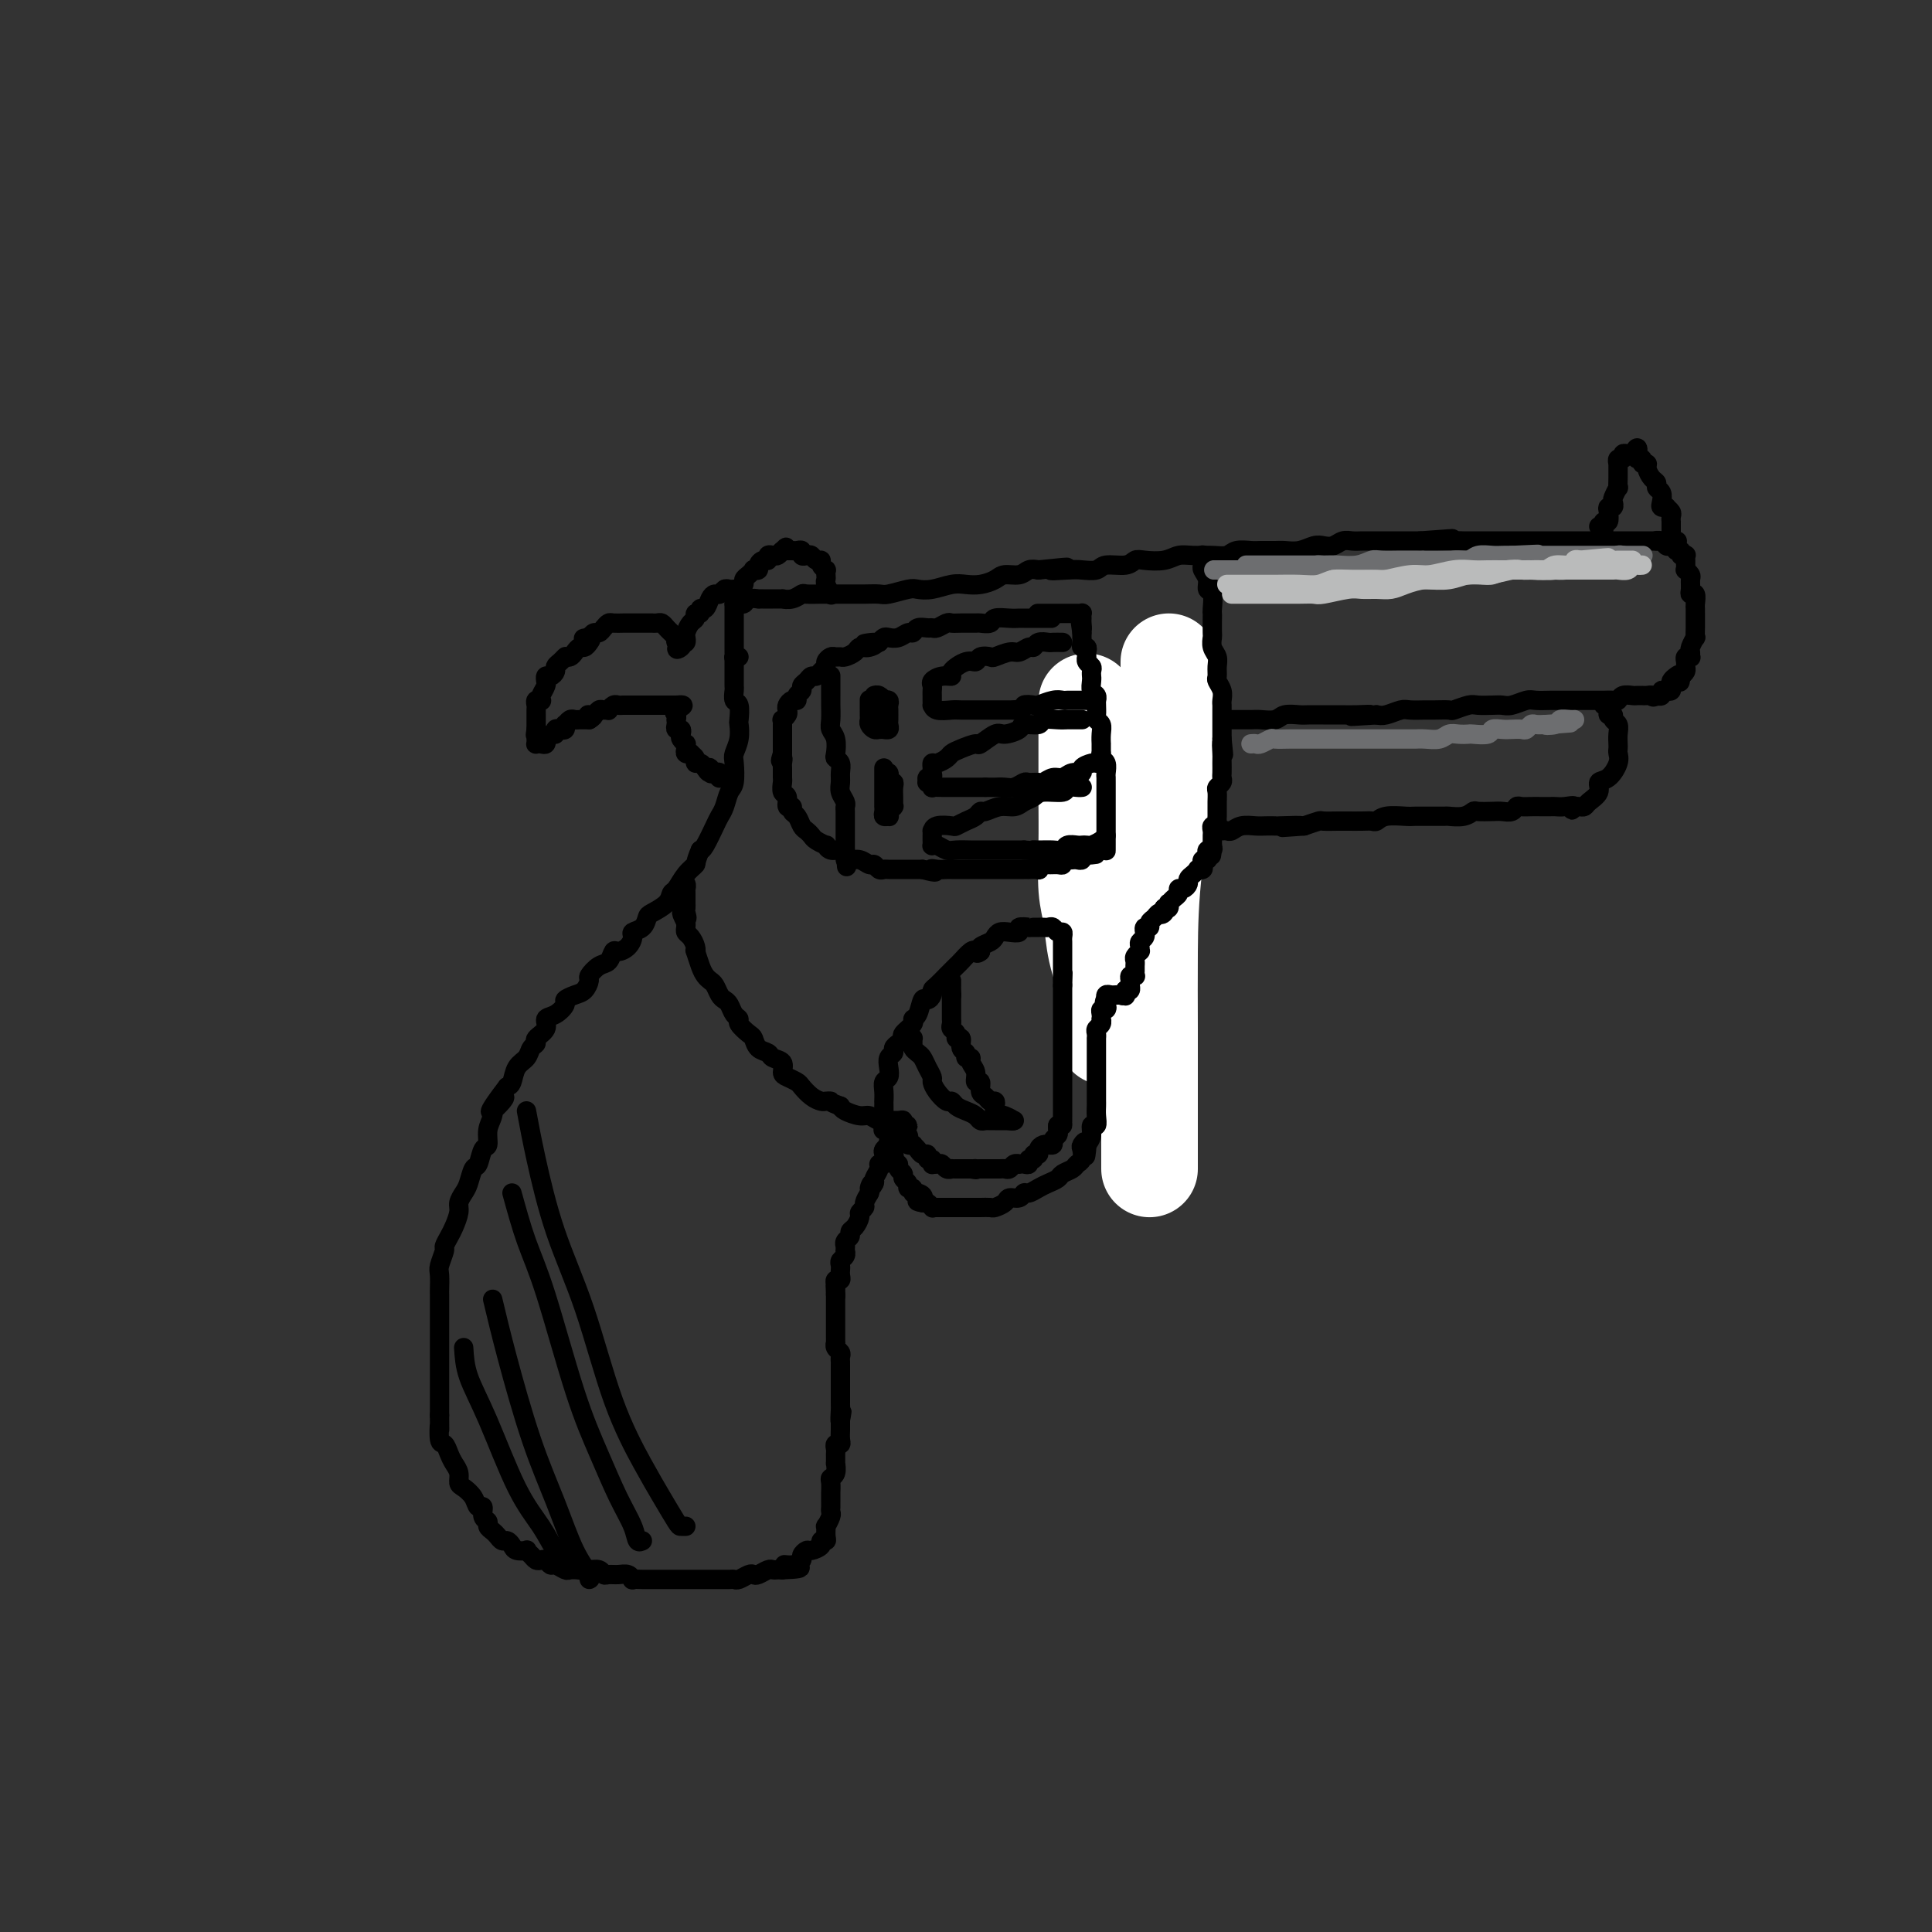 <svg viewBox='0 0 400 400' version='1.1' xmlns='http://www.w3.org/2000/svg' xmlns:xlink='http://www.w3.org/1999/xlink'><rect x="0" y="0" width="400" height="400" fill="#333333" stroke="none"/><g fill='none' stroke='rgb(0,0,0)' stroke-width='4' stroke-linecap='round' stroke-linejoin='round'><path d='M152,136c0.000,0.015 0.000,0.030 0,0c-0.000,-0.030 -0.000,-0.106 0,0c0.000,0.106 0.000,0.394 0,1c-0.000,0.606 -0.001,1.529 0,2c0.001,0.471 0.004,0.491 0,1c-0.004,0.509 -0.015,1.506 0,2c0.015,0.494 0.056,0.484 0,1c-0.056,0.516 -0.210,1.558 0,2c0.210,0.442 0.785,0.283 1,1c0.215,0.717 0.072,2.312 0,3c-0.072,0.688 -0.071,0.471 0,1c0.071,0.529 0.212,1.803 0,3c-0.212,1.197 -0.778,2.316 -1,3c-0.222,0.684 -0.101,0.932 0,2c0.101,1.068 0.183,2.955 0,4c-0.183,1.045 -0.630,1.247 -1,2c-0.370,0.753 -0.663,2.058 -1,3c-0.337,0.942 -0.719,1.520 -1,2c-0.281,0.480 -0.460,0.860 -1,2c-0.540,1.140 -1.440,3.040 -2,4c-0.560,0.960 -0.780,0.980 -1,1'/><path d='M145,176c-1.216,2.770 -0.758,2.695 -1,3c-0.242,0.305 -1.186,0.989 -2,2c-0.814,1.011 -1.500,2.350 -2,3c-0.500,0.650 -0.815,0.612 -1,1c-0.185,0.388 -0.239,1.203 -1,2c-0.761,0.797 -2.228,1.574 -3,2c-0.772,0.426 -0.850,0.499 -1,1c-0.150,0.501 -0.373,1.431 -1,2c-0.627,0.569 -1.660,0.778 -2,1c-0.340,0.222 0.012,0.459 0,1c-0.012,0.541 -0.387,1.387 -1,2c-0.613,0.613 -1.464,0.994 -2,1c-0.536,0.006 -0.756,-0.364 -1,0c-0.244,0.364 -0.513,1.463 -1,2c-0.487,0.537 -1.194,0.511 -2,1c-0.806,0.489 -1.712,1.493 -2,2c-0.288,0.507 0.044,0.516 0,1c-0.044,0.484 -0.462,1.443 -1,2c-0.538,0.557 -1.196,0.712 -2,1c-0.804,0.288 -1.754,0.710 -2,1c-0.246,0.290 0.214,0.449 0,1c-0.214,0.551 -1.100,1.496 -2,2c-0.900,0.504 -1.814,0.568 -2,1c-0.186,0.432 0.354,1.232 0,2c-0.354,0.768 -1.604,1.503 -2,2c-0.396,0.497 0.063,0.756 0,1c-0.063,0.244 -0.647,0.471 -1,1c-0.353,0.529 -0.476,1.358 -1,2c-0.524,0.642 -1.449,1.096 -2,2c-0.551,0.904 -0.729,2.258 -1,3c-0.271,0.742 -0.636,0.871 -1,1'/><path d='M105,225c-6.365,8.299 -2.279,4.546 -1,3c1.279,-1.546 -0.249,-0.887 -1,0c-0.751,0.887 -0.726,2.000 -1,3c-0.274,1.000 -0.847,1.887 -1,3c-0.153,1.113 0.114,2.452 0,3c-0.114,0.548 -0.608,0.307 -1,1c-0.392,0.693 -0.684,2.321 -1,3c-0.316,0.679 -0.658,0.407 -1,1c-0.342,0.593 -0.683,2.049 -1,3c-0.317,0.951 -0.609,1.395 -1,2c-0.391,0.605 -0.879,1.371 -1,2c-0.121,0.629 0.126,1.122 0,2c-0.126,0.878 -0.626,2.140 -1,3c-0.374,0.860 -0.622,1.317 -1,2c-0.378,0.683 -0.886,1.591 -1,2c-0.114,0.409 0.166,0.317 0,1c-0.166,0.683 -0.776,2.139 -1,3c-0.224,0.861 -0.060,1.126 0,2c0.060,0.874 0.016,2.355 0,3c-0.016,0.645 -0.004,0.452 0,1c0.004,0.548 0.001,1.838 0,3c-0.001,1.162 -0.000,2.197 0,3c0.000,0.803 0.000,1.374 0,2c-0.000,0.626 -0.000,1.308 0,2c0.000,0.692 0.000,1.393 0,2c-0.000,0.607 -0.000,1.121 0,2c0.000,0.879 0.000,2.122 0,3c-0.000,0.878 -0.000,1.390 0,2c0.000,0.610 0.000,1.318 0,2c-0.000,0.682 -0.000,1.338 0,2c0.000,0.662 0.000,1.331 0,2'/><path d='M91,293c0.013,5.076 0.045,2.266 0,2c-0.045,-0.266 -0.166,2.011 0,3c0.166,0.989 0.618,0.689 1,1c0.382,0.311 0.693,1.235 1,2c0.307,0.765 0.611,1.373 1,2c0.389,0.627 0.863,1.272 1,2c0.137,0.728 -0.064,1.538 0,2c0.064,0.462 0.394,0.575 1,1c0.606,0.425 1.487,1.160 2,2c0.513,0.840 0.659,1.783 1,2c0.341,0.217 0.879,-0.293 1,0c0.121,0.293 -0.175,1.388 0,2c0.175,0.612 0.820,0.742 1,1c0.180,0.258 -0.107,0.643 0,1c0.107,0.357 0.606,0.687 1,1c0.394,0.313 0.682,0.609 1,1c0.318,0.391 0.667,0.875 1,1c0.333,0.125 0.649,-0.111 1,0c0.351,0.111 0.738,0.568 1,1c0.262,0.432 0.399,0.837 1,1c0.601,0.163 1.667,0.082 2,0c0.333,-0.082 -0.065,-0.167 0,0c0.065,0.167 0.595,0.585 1,1c0.405,0.415 0.685,0.828 1,1c0.315,0.172 0.666,0.102 1,0c0.334,-0.102 0.652,-0.238 1,0c0.348,0.238 0.726,0.848 1,1c0.274,0.152 0.445,-0.155 1,0c0.555,0.155 1.496,0.773 2,1c0.504,0.227 0.573,0.065 1,0c0.427,-0.065 1.214,-0.032 2,0'/><path d='M120,325c3.112,1.079 2.391,0.275 2,0c-0.391,-0.275 -0.453,-0.021 0,0c0.453,0.021 1.420,-0.192 2,0c0.580,0.192 0.772,0.787 1,1c0.228,0.213 0.490,0.043 1,0c0.510,-0.043 1.267,0.041 2,0c0.733,-0.041 1.442,-0.207 2,0c0.558,0.207 0.965,0.788 1,1c0.035,0.212 -0.304,0.057 0,0c0.304,-0.057 1.250,-0.015 2,0c0.750,0.015 1.305,0.004 2,0c0.695,-0.004 1.529,-0.001 2,0c0.471,0.001 0.578,0.000 1,0c0.422,-0.000 1.159,-0.000 2,0c0.841,0.000 1.787,0.000 2,0c0.213,-0.000 -0.305,-0.000 0,0c0.305,0.000 1.433,0.000 2,0c0.567,-0.000 0.572,-0.000 1,0c0.428,0.000 1.280,0.001 2,0c0.720,-0.001 1.310,-0.004 2,0c0.690,0.004 1.480,0.015 2,0c0.520,-0.015 0.768,-0.056 1,0c0.232,0.056 0.447,0.207 1,0c0.553,-0.207 1.444,-0.774 2,-1c0.556,-0.226 0.779,-0.113 1,0c0.221,0.113 0.441,0.226 1,0c0.559,-0.226 1.456,-0.793 2,-1c0.544,-0.207 0.733,-0.056 1,0c0.267,0.056 0.610,0.015 1,0c0.390,-0.015 0.826,-0.004 1,0c0.174,0.004 0.087,0.002 0,0'/><path d='M162,325c6.697,-0.240 2.439,-0.839 1,-1c-1.439,-0.161 -0.058,0.115 1,0c1.058,-0.115 1.794,-0.622 2,-1c0.206,-0.378 -0.118,-0.627 0,-1c0.118,-0.373 0.676,-0.870 1,-1c0.324,-0.130 0.412,0.107 1,0c0.588,-0.107 1.674,-0.559 2,-1c0.326,-0.441 -0.110,-0.873 0,-1c0.110,-0.127 0.765,0.050 1,0c0.235,-0.050 0.049,-0.328 0,-1c-0.049,-0.672 0.039,-1.739 0,-2c-0.039,-0.261 -0.207,0.282 0,0c0.207,-0.282 0.787,-1.390 1,-2c0.213,-0.610 0.057,-0.722 0,-1c-0.057,-0.278 -0.015,-0.722 0,-1c0.015,-0.278 0.003,-0.389 0,-1c-0.003,-0.611 0.003,-1.720 0,-2c-0.003,-0.280 -0.015,0.271 0,0c0.015,-0.271 0.057,-1.363 0,-2c-0.057,-0.637 -0.211,-0.818 0,-1c0.211,-0.182 0.789,-0.363 1,-1c0.211,-0.637 0.056,-1.730 0,-2c-0.056,-0.270 -0.011,0.282 0,0c0.011,-0.282 -0.011,-1.398 0,-2c0.011,-0.602 0.056,-0.690 0,-1c-0.056,-0.310 -0.211,-0.843 0,-1c0.211,-0.157 0.789,0.060 1,0c0.211,-0.060 0.057,-0.398 0,-1c-0.057,-0.602 -0.015,-1.470 0,-2c0.015,-0.530 0.004,-0.723 0,-1c-0.004,-0.277 -0.002,-0.639 0,-1'/><path d='M174,294c0.619,-3.759 0.166,-0.656 0,0c-0.166,0.656 -0.044,-1.134 0,-2c0.044,-0.866 0.012,-0.809 0,-1c-0.012,-0.191 -0.003,-0.629 0,-1c0.003,-0.371 0.001,-0.676 0,-1c-0.001,-0.324 -0.000,-0.668 0,-1c0.000,-0.332 0.000,-0.652 0,-1c-0.000,-0.348 -0.000,-0.723 0,-1c0.000,-0.277 0.001,-0.455 0,-1c-0.001,-0.545 -0.004,-1.455 0,-2c0.004,-0.545 0.015,-0.724 0,-1c-0.015,-0.276 -0.057,-0.647 0,-1c0.057,-0.353 0.211,-0.687 0,-1c-0.211,-0.313 -0.789,-0.605 -1,-1c-0.211,-0.395 -0.057,-0.893 0,-1c0.057,-0.107 0.015,0.179 0,0c-0.015,-0.179 -0.004,-0.821 0,-1c0.004,-0.179 0.001,0.107 0,0c-0.001,-0.107 -0.000,-0.607 0,-1c0.000,-0.393 0.000,-0.679 0,-1c-0.000,-0.321 -0.000,-0.677 0,-1c0.000,-0.323 0.000,-0.611 0,-1c-0.000,-0.389 -0.000,-0.877 0,-1c0.000,-0.123 0.000,0.121 0,0c-0.000,-0.121 -0.000,-0.607 0,-1c0.000,-0.393 0.000,-0.693 0,-1c-0.000,-0.307 -0.000,-0.621 0,-1c0.000,-0.379 0.000,-0.823 0,-1c-0.000,-0.177 -0.000,-0.089 0,0'/><path d='M173,268c-0.154,-3.973 -0.037,-0.906 0,0c0.037,0.906 -0.004,-0.348 0,-1c0.004,-0.652 0.054,-0.700 0,-1c-0.054,-0.300 -0.211,-0.850 0,-1c0.211,-0.150 0.789,0.100 1,0c0.211,-0.100 0.056,-0.552 0,-1c-0.056,-0.448 -0.011,-0.893 0,-1c0.011,-0.107 -0.011,0.125 0,0c0.011,-0.125 0.056,-0.607 0,-1c-0.056,-0.393 -0.211,-0.698 0,-1c0.211,-0.302 0.789,-0.603 1,-1c0.211,-0.397 0.057,-0.890 0,-1c-0.057,-0.110 -0.016,0.164 0,0c0.016,-0.164 0.008,-0.765 0,-1c-0.008,-0.235 -0.017,-0.105 0,0c0.017,0.105 0.060,0.184 0,0c-0.060,-0.184 -0.222,-0.630 0,-1c0.222,-0.370 0.829,-0.662 1,-1c0.171,-0.338 -0.094,-0.721 0,-1c0.094,-0.279 0.546,-0.455 1,-1c0.454,-0.545 0.909,-1.458 1,-2c0.091,-0.542 -0.182,-0.712 0,-1c0.182,-0.288 0.818,-0.693 1,-1c0.182,-0.307 -0.091,-0.516 0,-1c0.091,-0.484 0.545,-1.242 1,-2'/><path d='M180,247c1.018,-3.423 0.061,-1.482 0,-1c-0.061,0.482 0.772,-0.496 1,-1c0.228,-0.504 -0.149,-0.534 0,-1c0.149,-0.466 0.823,-1.367 1,-2c0.177,-0.633 -0.145,-0.997 0,-1c0.145,-0.003 0.756,0.354 1,0c0.244,-0.354 0.122,-1.418 0,-2c-0.122,-0.582 -0.244,-0.681 0,-1c0.244,-0.319 0.853,-0.859 1,-1c0.147,-0.141 -0.167,0.116 0,0c0.167,-0.116 0.814,-0.605 1,-1c0.186,-0.395 -0.089,-0.694 0,-1c0.089,-0.306 0.542,-0.617 1,-1c0.458,-0.383 0.922,-0.839 1,-1c0.078,-0.161 -0.230,-0.029 0,0c0.230,0.029 0.998,-0.045 1,0c0.002,0.045 -0.762,0.209 -1,0c-0.238,-0.209 0.049,-0.792 0,-1c-0.049,-0.208 -0.435,-0.041 -1,0c-0.565,0.041 -1.311,-0.045 -2,0c-0.689,0.045 -1.323,0.219 -2,0c-0.677,-0.219 -1.398,-0.832 -2,-1c-0.602,-0.168 -1.085,0.109 -2,0c-0.915,-0.109 -2.261,-0.602 -3,-1c-0.739,-0.398 -0.869,-0.699 -1,-1'/><path d='M174,229c-2.413,-0.843 -1.946,-0.951 -2,-1c-0.054,-0.049 -0.629,-0.041 -1,0c-0.371,0.041 -0.536,0.113 -1,0c-0.464,-0.113 -1.225,-0.410 -2,-1c-0.775,-0.590 -1.565,-1.471 -2,-2c-0.435,-0.529 -0.516,-0.705 -1,-1c-0.484,-0.295 -1.371,-0.709 -2,-1c-0.629,-0.291 -0.998,-0.458 -1,-1c-0.002,-0.542 0.364,-1.459 0,-2c-0.364,-0.541 -1.458,-0.707 -2,-1c-0.542,-0.293 -0.531,-0.712 -1,-1c-0.469,-0.288 -1.417,-0.445 -2,-1c-0.583,-0.555 -0.800,-1.510 -1,-2c-0.200,-0.490 -0.382,-0.516 -1,-1c-0.618,-0.484 -1.671,-1.425 -2,-2c-0.329,-0.575 0.067,-0.783 0,-1c-0.067,-0.217 -0.595,-0.443 -1,-1c-0.405,-0.557 -0.686,-1.445 -1,-2c-0.314,-0.555 -0.662,-0.778 -1,-1c-0.338,-0.222 -0.668,-0.442 -1,-1c-0.332,-0.558 -0.667,-1.453 -1,-2c-0.333,-0.547 -0.664,-0.745 -1,-1c-0.336,-0.255 -0.678,-0.568 -1,-1c-0.322,-0.432 -0.625,-0.984 -1,-2c-0.375,-1.016 -0.822,-2.496 -1,-3c-0.178,-0.504 -0.086,-0.033 0,0c0.086,0.033 0.167,-0.372 0,-1c-0.167,-0.628 -0.581,-1.478 -1,-2c-0.419,-0.522 -0.844,-0.718 -1,-1c-0.156,-0.282 -0.045,-0.652 0,-1c0.045,-0.348 0.022,-0.674 0,-1'/><path d='M142,191c-1.702,-3.426 -0.456,-1.492 0,-1c0.456,0.492 0.122,-0.460 0,-1c-0.122,-0.540 -0.033,-0.669 0,-1c0.033,-0.331 0.009,-0.863 0,-1c-0.009,-0.137 -0.003,0.122 0,0c0.003,-0.122 0.002,-0.625 0,-1c-0.002,-0.375 -0.004,-0.622 0,-1c0.004,-0.378 0.015,-0.886 0,-1c-0.015,-0.114 -0.056,0.165 0,0c0.056,-0.165 0.207,-0.775 0,-1c-0.207,-0.225 -0.774,-0.064 -1,0c-0.226,0.064 -0.113,0.032 0,0'/><path d='M153,136c-0.423,-0.024 -0.845,-0.048 -1,0c-0.155,0.048 -0.041,0.167 0,0c0.041,-0.167 0.011,-0.619 0,-1c-0.011,-0.381 -0.003,-0.690 0,-1c0.003,-0.310 0.001,-0.622 0,-1c-0.001,-0.378 -0.000,-0.822 0,-1c0.000,-0.178 0.000,-0.089 0,0c-0.000,0.089 -0.000,0.179 0,0c0.000,-0.179 0.000,-0.626 0,-1c-0.000,-0.374 -0.000,-0.673 0,-1c0.000,-0.327 0.000,-0.680 0,-1c-0.000,-0.320 -0.000,-0.607 0,-1c0.000,-0.393 0.000,-0.894 0,-1c-0.000,-0.106 -0.000,0.181 0,0c0.000,-0.181 0.000,-0.832 0,-1c-0.000,-0.168 -0.000,0.147 0,0c0.000,-0.147 0.000,-0.756 0,-1c-0.000,-0.244 -0.000,-0.122 0,0'/><path d='M152,125c0.086,-1.697 0.801,-0.441 1,0c0.199,0.441 -0.119,0.066 0,0c0.119,-0.066 0.675,0.179 1,0c0.325,-0.179 0.418,-0.780 1,-1c0.582,-0.220 1.652,-0.059 2,0c0.348,0.059 -0.028,0.016 0,0c0.028,-0.016 0.458,-0.003 1,0c0.542,0.003 1.196,-0.003 2,0c0.804,0.003 1.758,0.015 2,0c0.242,-0.015 -0.227,-0.057 0,0c0.227,0.057 1.149,0.211 2,0c0.851,-0.211 1.632,-0.789 2,-1c0.368,-0.211 0.324,-0.057 1,0c0.676,0.057 2.070,0.015 3,0c0.930,-0.015 1.394,-0.004 2,0c0.606,0.004 1.353,0.002 2,0c0.647,-0.002 1.192,-0.004 2,0c0.808,0.004 1.878,0.015 3,0c1.122,-0.015 2.294,-0.056 3,0c0.706,0.056 0.944,0.207 2,0c1.056,-0.207 2.929,-0.774 4,-1c1.071,-0.226 1.339,-0.112 2,0c0.661,0.112 1.714,0.224 3,0c1.286,-0.224 2.805,-0.782 4,-1c1.195,-0.218 2.067,-0.096 3,0c0.933,0.096 1.926,0.166 3,0c1.074,-0.166 2.227,-0.566 3,-1c0.773,-0.434 1.166,-0.900 2,-1c0.834,-0.100 2.109,0.165 3,0c0.891,-0.165 1.397,-0.762 2,-1c0.603,-0.238 1.301,-0.119 2,0'/><path d='M215,118c10.280,-1.084 4.482,-0.295 3,0c-1.482,0.295 1.354,0.094 3,0c1.646,-0.094 2.104,-0.081 3,0c0.896,0.081 2.230,0.232 3,0c0.770,-0.232 0.975,-0.846 2,-1c1.025,-0.154 2.868,0.151 4,0c1.132,-0.151 1.551,-0.758 2,-1c0.449,-0.242 0.928,-0.118 2,0c1.072,0.118 2.738,0.229 4,0c1.262,-0.229 2.119,-0.797 3,-1c0.881,-0.203 1.787,-0.040 3,0c1.213,0.040 2.732,-0.042 4,0c1.268,0.042 2.283,0.207 3,0c0.717,-0.207 1.136,-0.788 2,-1c0.864,-0.212 2.174,-0.056 3,0c0.826,0.056 1.170,0.011 2,0c0.830,-0.011 2.148,0.011 3,0c0.852,-0.011 1.239,-0.054 2,0c0.761,0.054 1.894,0.207 3,0c1.106,-0.207 2.183,-0.773 3,-1c0.817,-0.227 1.373,-0.113 2,0c0.627,0.113 1.324,0.227 2,0c0.676,-0.227 1.332,-0.793 2,-1c0.668,-0.207 1.348,-0.056 2,0c0.652,0.056 1.277,0.015 2,0c0.723,-0.015 1.544,-0.004 2,0c0.456,0.004 0.548,0.001 1,0c0.452,-0.001 1.266,-0.000 2,0c0.734,0.000 1.390,0.000 2,0c0.610,-0.000 1.174,-0.000 2,0c0.826,0.000 1.913,0.000 3,0'/><path d='M294,112c12.470,-0.928 4.146,-0.249 2,0c-2.146,0.249 1.886,0.067 4,0c2.114,-0.067 2.309,-0.018 3,0c0.691,0.018 1.876,0.005 3,0c1.124,-0.005 2.185,-0.001 3,0c0.815,0.001 1.384,0.000 2,0c0.616,-0.000 1.279,-0.000 2,0c0.721,0.000 1.502,0.000 2,0c0.498,-0.000 0.715,-0.000 1,0c0.285,0.000 0.637,0.000 1,0c0.363,-0.000 0.735,-0.000 1,0c0.265,0.000 0.422,0.000 1,0c0.578,-0.000 1.576,-0.000 2,0c0.424,0.000 0.274,0.000 1,0c0.726,-0.000 2.330,-0.000 3,0c0.670,0.000 0.408,0.000 1,0c0.592,-0.000 2.040,-0.000 3,0c0.960,0.000 1.433,0.000 2,0c0.567,-0.000 1.227,-0.000 2,0c0.773,0.000 1.660,0.000 2,0c0.340,-0.000 0.133,-0.000 0,0c-0.133,0.000 -0.190,0.000 0,0c0.190,-0.000 0.629,-0.000 1,0c0.371,0.000 0.673,0.000 1,0c0.327,0.000 0.679,-0.000 1,0c0.321,0.000 0.611,0.000 1,0c0.389,0.000 0.878,-0.000 1,0c0.122,0.000 -0.122,0.000 0,0c0.122,0.000 0.610,-0.000 1,0c0.390,0.000 0.683,0.000 1,0c0.317,0.000 0.659,0.000 1,0'/><path d='M343,112c7.819,0.016 2.865,0.057 1,0c-1.865,-0.057 -0.641,-0.211 0,0c0.641,0.211 0.697,0.789 1,1c0.303,0.211 0.851,0.057 1,0c0.149,-0.057 -0.100,-0.016 0,0c0.100,0.016 0.550,0.008 1,0'/><path d='M347,113c0.554,0.397 -0.062,0.890 0,1c0.062,0.110 0.801,-0.164 1,0c0.199,0.164 -0.143,0.765 0,1c0.143,0.235 0.771,0.106 1,0c0.229,-0.106 0.060,-0.187 0,0c-0.060,0.187 -0.012,0.642 0,1c0.012,0.358 -0.011,0.620 0,1c0.011,0.380 0.056,0.879 0,1c-0.056,0.121 -0.212,-0.135 0,0c0.212,0.135 0.793,0.661 1,1c0.207,0.339 0.041,0.490 0,1c-0.041,0.510 0.041,1.379 0,2c-0.041,0.621 -0.207,0.993 0,1c0.207,0.007 0.788,-0.353 1,0c0.212,0.353 0.057,1.417 0,2c-0.057,0.583 -0.015,0.683 0,1c0.015,0.317 0.004,0.849 0,1c-0.004,0.151 0.000,-0.081 0,0c-0.000,0.081 -0.004,0.473 0,1c0.004,0.527 0.015,1.188 0,2c-0.015,0.812 -0.057,1.777 0,2c0.057,0.223 0.212,-0.294 0,0c-0.212,0.294 -0.793,1.398 -1,2c-0.207,0.602 -0.041,0.700 0,1c0.041,0.300 -0.042,0.801 0,1c0.042,0.199 0.208,0.095 0,0c-0.208,-0.095 -0.791,-0.180 -1,0c-0.209,0.180 -0.046,0.626 0,1c0.046,0.374 -0.026,0.678 0,1c0.026,0.322 0.150,0.664 0,1c-0.150,0.336 -0.575,0.668 -1,1'/><path d='M348,140c-0.419,2.334 0.032,0.667 0,0c-0.032,-0.667 -0.547,-0.336 -1,0c-0.453,0.336 -0.843,0.678 -1,1c-0.157,0.322 -0.080,0.626 0,1c0.080,0.374 0.162,0.818 0,1c-0.162,0.182 -0.569,0.100 -1,0c-0.431,-0.100 -0.885,-0.219 -1,0c-0.115,0.219 0.110,0.777 0,1c-0.110,0.223 -0.555,0.112 -1,0'/><path d='M343,144c-0.957,0.619 -0.848,0.166 -1,0c-0.152,-0.166 -0.565,-0.044 -1,0c-0.435,0.044 -0.894,0.011 -1,0c-0.106,-0.011 0.140,0.001 0,0c-0.140,-0.001 -0.666,-0.014 -1,0c-0.334,0.014 -0.475,0.056 -1,0c-0.525,-0.056 -1.435,-0.211 -2,0c-0.565,0.211 -0.784,0.789 -1,1c-0.216,0.211 -0.429,0.057 -1,0c-0.571,-0.057 -1.499,-0.015 -2,0c-0.501,0.015 -0.575,0.004 -1,0c-0.425,-0.004 -1.201,-0.001 -2,0c-0.799,0.001 -1.622,0.001 -2,0c-0.378,-0.001 -0.313,-0.001 -1,0c-0.687,0.001 -2.127,0.004 -3,0c-0.873,-0.004 -1.179,-0.015 -2,0c-0.821,0.015 -2.158,0.057 -3,0c-0.842,-0.057 -1.188,-0.211 -2,0c-0.812,0.211 -2.089,0.788 -3,1c-0.911,0.212 -1.456,0.061 -2,0c-0.544,-0.061 -1.085,-0.030 -2,0c-0.915,0.030 -2.203,0.061 -3,0c-0.797,-0.061 -1.104,-0.212 -2,0c-0.896,0.212 -2.379,0.789 -3,1c-0.621,0.211 -0.378,0.055 -1,0c-0.622,-0.055 -2.110,-0.011 -3,0c-0.890,0.011 -1.183,-0.011 -2,0c-0.817,0.011 -2.157,0.054 -3,0c-0.843,-0.054 -1.188,-0.207 -2,0c-0.812,0.207 -2.089,0.773 -3,1c-0.911,0.227 -1.455,0.113 -2,0'/><path d='M285,148c-9.346,0.619 -3.710,0.166 -2,0c1.710,-0.166 -0.504,-0.045 -2,0c-1.496,0.045 -2.272,0.012 -3,0c-0.728,-0.012 -1.406,-0.004 -2,0c-0.594,0.004 -1.102,0.005 -2,0c-0.898,-0.005 -2.184,-0.015 -3,0c-0.816,0.015 -1.162,0.057 -2,0c-0.838,-0.057 -2.168,-0.211 -3,0c-0.832,0.211 -1.167,0.789 -2,1c-0.833,0.211 -2.165,0.057 -3,0c-0.835,-0.057 -1.172,-0.015 -2,0c-0.828,0.015 -2.147,0.004 -3,0c-0.853,-0.004 -1.241,-0.001 -2,0c-0.759,0.001 -1.890,0.000 -3,0c-1.110,-0.000 -2.198,-0.000 -3,0c-0.802,0.000 -1.317,0.000 -2,0c-0.683,-0.000 -1.535,-0.000 -2,0c-0.465,0.000 -0.545,0.000 -1,0c-0.455,-0.000 -1.287,-0.001 -2,0c-0.713,0.001 -1.309,0.004 -2,0c-0.691,-0.004 -1.477,-0.015 -2,0c-0.523,0.015 -0.784,0.056 -1,0c-0.216,-0.056 -0.387,-0.207 -1,0c-0.613,0.207 -1.670,0.774 -2,1c-0.330,0.226 0.065,0.113 0,0c-0.065,-0.113 -0.591,-0.226 -1,0c-0.409,0.226 -0.701,0.793 -1,1c-0.299,0.207 -0.606,0.056 -1,0c-0.394,-0.056 -0.875,-0.015 -1,0c-0.125,0.015 0.107,0.004 0,0c-0.107,-0.004 -0.554,-0.002 -1,0'/><path d='M228,151c-9.500,0.500 -4.750,0.250 0,0'/><path d='M332,146c0.455,0.303 0.910,0.605 1,1c0.090,0.395 -0.186,0.882 0,1c0.186,0.118 0.834,-0.133 1,0c0.166,0.133 -0.152,0.652 0,1c0.152,0.348 0.772,0.527 1,1c0.228,0.473 0.062,1.242 0,2c-0.062,0.758 -0.022,1.506 0,2c0.022,0.494 0.026,0.733 0,1c-0.026,0.267 -0.082,0.561 0,1c0.082,0.439 0.302,1.024 0,2c-0.302,0.976 -1.128,2.342 -2,3c-0.872,0.658 -1.792,0.607 -2,1c-0.208,0.393 0.294,1.230 0,2c-0.294,0.770 -1.385,1.474 -2,2c-0.615,0.526 -0.752,0.873 -1,1c-0.248,0.127 -0.605,0.034 -1,0c-0.395,-0.034 -0.827,-0.010 -1,0c-0.173,0.010 -0.086,0.005 0,0'/><path d='M326,167c-1.301,1.392 -0.053,0.373 0,0c0.053,-0.373 -1.088,-0.100 -2,0c-0.912,0.100 -1.596,0.027 -2,0c-0.404,-0.027 -0.528,-0.008 -1,0c-0.472,0.008 -1.291,0.006 -2,0c-0.709,-0.006 -1.306,-0.016 -2,0c-0.694,0.016 -1.483,0.057 -2,0c-0.517,-0.057 -0.762,-0.211 -1,0c-0.238,0.211 -0.469,0.788 -1,1c-0.531,0.212 -1.362,0.061 -2,0c-0.638,-0.061 -1.082,-0.030 -2,0c-0.918,0.030 -2.310,0.061 -3,0c-0.690,-0.061 -0.679,-0.212 -1,0c-0.321,0.212 -0.974,0.789 -2,1c-1.026,0.211 -2.425,0.056 -3,0c-0.575,-0.056 -0.326,-0.015 -1,0c-0.674,0.015 -2.271,0.003 -3,0c-0.729,-0.003 -0.591,0.003 -1,0c-0.409,-0.003 -1.366,-0.015 -2,0c-0.634,0.015 -0.945,0.057 -2,0c-1.055,-0.057 -2.853,-0.211 -4,0c-1.147,0.211 -1.643,0.789 -2,1c-0.357,0.211 -0.576,0.057 -1,0c-0.424,-0.057 -1.054,-0.016 -2,0c-0.946,0.016 -2.209,0.007 -3,0c-0.791,-0.007 -1.109,-0.012 -2,0c-0.891,0.012 -2.355,0.042 -3,0c-0.645,-0.042 -0.470,-0.155 -1,0c-0.530,0.155 -1.765,0.577 -3,1'/><path d='M270,171c-8.656,0.619 -2.296,0.166 -1,0c1.296,-0.166 -2.471,-0.046 -4,0c-1.529,0.046 -0.819,0.016 -1,0c-0.181,-0.016 -1.253,-0.018 -2,0c-0.747,0.018 -1.169,0.057 -2,0c-0.831,-0.057 -2.071,-0.211 -3,0c-0.929,0.211 -1.548,0.788 -2,1c-0.452,0.212 -0.736,0.061 -1,0c-0.264,-0.061 -0.507,-0.030 -1,0c-0.493,0.030 -1.236,0.061 -2,0c-0.764,-0.061 -1.548,-0.212 -2,0c-0.452,0.212 -0.573,0.789 -1,1c-0.427,0.211 -1.160,0.057 -2,0c-0.840,-0.057 -1.787,-0.015 -2,0c-0.213,0.015 0.308,0.004 0,0c-0.308,-0.004 -1.444,-0.001 -2,0c-0.556,0.001 -0.530,0.000 -1,0c-0.470,-0.000 -1.435,-0.000 -2,0c-0.565,0.000 -0.728,0.000 -1,0c-0.272,-0.000 -0.651,-0.000 -1,0c-0.349,0.000 -0.668,0.000 -1,0c-0.332,-0.000 -0.677,-0.000 -1,0c-0.323,0.000 -0.626,0.000 -1,0c-0.374,-0.000 -0.821,-0.000 -1,0c-0.179,0.000 -0.089,0.000 0,0'/></g>
<g fill='none' stroke='rgb(255,255,255)' stroke-width='20' stroke-linecap='round' stroke-linejoin='round'><path d='M242,137c0.002,0.258 0.003,0.517 0,1c-0.003,0.483 -0.011,1.192 0,2c0.011,0.808 0.041,1.717 0,3c-0.041,1.283 -0.155,2.940 0,5c0.155,2.060 0.577,4.524 0,10c-0.577,5.476 -2.155,13.963 -3,21c-0.845,7.037 -0.959,12.622 -1,18c-0.041,5.378 -0.011,10.547 0,16c0.011,5.453 0.003,11.189 0,15c-0.003,3.811 -0.001,5.697 0,7c0.001,1.303 0.000,2.023 0,3c-0.000,0.977 -0.000,2.209 0,3c0.000,0.791 0.000,1.140 0,1c-0.000,-0.140 -0.000,-0.768 0,-1c0.000,-0.232 0.000,-0.066 0,0c-0.000,0.066 -0.000,0.033 0,0'/><path d='M225,146c-0.001,-0.637 -0.001,-1.273 0,0c0.001,1.273 0.004,4.456 0,8c-0.004,3.544 -0.013,7.449 0,11c0.013,3.551 0.050,6.747 0,10c-0.050,3.253 -0.185,6.562 0,9c0.185,2.438 0.691,4.006 1,6c0.309,1.994 0.423,4.413 1,7c0.577,2.587 1.619,5.343 2,7c0.381,1.657 0.103,2.215 0,4c-0.103,1.785 -0.029,4.796 0,6c0.029,1.204 0.015,0.602 0,0'/></g>
<g fill='none' stroke='rgb(0,0,0)' stroke-width='4' stroke-linecap='round' stroke-linejoin='round'><path d='M249,115c0.002,-0.088 0.005,-0.176 0,0c-0.005,0.176 -0.016,0.615 0,1c0.016,0.385 0.061,0.717 0,1c-0.061,0.283 -0.227,0.517 0,1c0.227,0.483 0.845,1.215 1,2c0.155,0.785 -0.155,1.623 0,2c0.155,0.377 0.773,0.294 1,1c0.227,0.706 0.061,2.202 0,3c-0.061,0.798 -0.017,0.899 0,1c0.017,0.101 0.008,0.201 0,1c-0.008,0.799 -0.016,2.297 0,3c0.016,0.703 0.057,0.612 0,1c-0.057,0.388 -0.212,1.255 0,2c0.212,0.745 0.793,1.368 1,2c0.207,0.632 0.041,1.272 0,2c-0.041,0.728 0.041,1.543 0,2c-0.041,0.457 -0.207,0.555 0,1c0.207,0.445 0.788,1.238 1,2c0.212,0.762 0.057,1.495 0,2c-0.057,0.505 -0.015,0.782 0,1c0.015,0.218 0.004,0.376 0,1c-0.004,0.624 -0.001,1.714 0,2c0.001,0.286 0.000,-0.231 0,0c-0.000,0.231 -0.000,1.209 0,2c0.000,0.791 0.000,1.396 0,2'/><path d='M253,153c0.619,5.998 0.166,1.992 0,1c-0.166,-0.992 -0.045,1.030 0,2c0.045,0.970 0.013,0.890 0,1c-0.013,0.110 -0.007,0.411 0,1c0.007,0.589 0.016,1.466 0,2c-0.016,0.534 -0.057,0.724 0,1c0.057,0.276 0.211,0.638 0,1c-0.211,0.362 -0.789,0.724 -1,1c-0.211,0.276 -0.057,0.465 0,1c0.057,0.535 0.015,1.414 0,2c-0.015,0.586 -0.004,0.878 0,1c0.004,0.122 0.001,0.074 0,0c-0.001,-0.074 0.001,-0.173 0,0c-0.001,0.173 -0.004,0.620 0,1c0.004,0.380 0.015,0.693 0,1c-0.015,0.307 -0.057,0.607 0,1c0.057,0.393 0.211,0.879 0,1c-0.211,0.121 -0.789,-0.121 -1,0c-0.211,0.121 -0.057,0.607 0,1c0.057,0.393 0.015,0.693 0,1c-0.015,0.307 -0.004,0.621 0,1c0.004,0.379 0.001,0.823 0,1c-0.001,0.177 -0.001,0.089 0,0'/><path d='M251,175c-0.325,3.627 -0.139,1.694 0,1c0.139,-0.694 0.230,-0.148 0,0c-0.230,0.148 -0.780,-0.100 -1,0c-0.220,0.100 -0.110,0.550 0,1'/><path d='M250,177c-0.095,0.548 0.167,0.918 0,1c-0.167,0.082 -0.762,-0.122 -1,0c-0.238,0.122 -0.119,0.572 0,1c0.119,0.428 0.238,0.836 0,1c-0.238,0.164 -0.834,0.085 -1,0c-0.166,-0.085 0.096,-0.177 0,0c-0.096,0.177 -0.552,0.621 -1,1c-0.448,0.379 -0.890,0.693 -1,1c-0.110,0.307 0.111,0.607 0,1c-0.111,0.393 -0.555,0.880 -1,1c-0.445,0.120 -0.890,-0.126 -1,0c-0.110,0.126 0.115,0.626 0,1c-0.115,0.374 -0.569,0.622 -1,1c-0.431,0.378 -0.837,0.885 -1,1c-0.163,0.115 -0.082,-0.161 0,0c0.082,0.161 0.166,0.760 0,1c-0.166,0.240 -0.583,0.120 -1,0'/><path d='M241,188c-1.343,1.941 -0.201,1.295 0,1c0.201,-0.295 -0.538,-0.238 -1,0c-0.462,0.238 -0.645,0.656 -1,1c-0.355,0.344 -0.880,0.613 -1,1c-0.120,0.387 0.165,0.891 0,1c-0.165,0.109 -0.780,-0.178 -1,0c-0.220,0.178 -0.045,0.821 0,1c0.045,0.179 -0.040,-0.106 0,0c0.040,0.106 0.207,0.603 0,1c-0.207,0.397 -0.786,0.694 -1,1c-0.214,0.306 -0.061,0.621 0,1c0.061,0.379 0.030,0.823 0,1c-0.030,0.177 -0.061,0.089 0,0c0.061,-0.089 0.212,-0.179 0,0c-0.212,0.179 -0.789,0.626 -1,1c-0.211,0.374 -0.055,0.675 0,1c0.055,0.325 0.011,0.675 0,1c-0.011,0.325 0.011,0.626 0,1c-0.011,0.374 -0.056,0.821 0,1c0.056,0.179 0.212,0.090 0,0c-0.212,-0.090 -0.792,-0.182 -1,0c-0.208,0.182 -0.046,0.636 0,1c0.046,0.364 -0.026,0.636 0,1c0.026,0.364 0.150,0.818 0,1c-0.150,0.182 -0.575,0.091 -1,0'/><path d='M233,205c-1.234,2.569 -0.320,0.492 0,0c0.320,-0.492 0.044,0.600 0,1c-0.044,0.400 0.142,0.106 0,0c-0.142,-0.106 -0.612,-0.025 -1,0c-0.388,0.025 -0.692,-0.007 -1,0c-0.308,0.007 -0.618,0.054 -1,0c-0.382,-0.054 -0.834,-0.210 -1,0c-0.166,0.210 -0.045,0.787 0,1c0.045,0.213 0.013,0.061 0,0c-0.013,-0.061 -0.006,-0.030 0,0'/><path d='M229,207c-0.635,0.472 -0.223,0.652 0,1c0.223,0.348 0.256,0.863 0,1c-0.256,0.137 -0.800,-0.104 -1,0c-0.200,0.104 -0.057,0.553 0,1c0.057,0.447 0.029,0.893 0,1c-0.029,0.107 -0.060,-0.125 0,0c0.060,0.125 0.212,0.607 0,1c-0.212,0.393 -0.789,0.696 -1,1c-0.211,0.304 -0.057,0.608 0,1c0.057,0.392 0.015,0.874 0,1c-0.015,0.126 -0.004,-0.102 0,0c0.004,0.102 0.001,0.533 0,1c-0.001,0.467 -0.000,0.968 0,1c0.000,0.032 0.000,-0.405 0,0c-0.000,0.405 -0.000,1.653 0,2c0.000,0.347 0.000,-0.206 0,0c-0.000,0.206 -0.000,1.172 0,2c0.000,0.828 0.000,1.518 0,2c-0.000,0.482 -0.000,0.755 0,1c0.000,0.245 0.000,0.460 0,1c-0.000,0.540 -0.000,1.404 0,2c0.000,0.596 0.001,0.924 0,1c-0.001,0.076 -0.004,-0.100 0,0c0.004,0.100 0.016,0.478 0,1c-0.016,0.522 -0.060,1.190 0,2c0.060,0.810 0.222,1.764 0,2c-0.222,0.236 -0.829,-0.244 -1,0c-0.171,0.244 0.094,1.213 0,2c-0.094,0.787 -0.547,1.394 -1,2'/><path d='M225,237c-0.559,4.649 0.043,1.273 0,0c-0.043,-1.273 -0.731,-0.443 -1,0c-0.269,0.443 -0.117,0.500 0,1c0.117,0.500 0.201,1.443 0,2c-0.201,0.557 -0.687,0.727 -1,1c-0.313,0.273 -0.454,0.650 -1,1c-0.546,0.350 -1.498,0.672 -2,1c-0.502,0.328 -0.554,0.661 -1,1c-0.446,0.339 -1.284,0.683 -2,1c-0.716,0.317 -1.309,0.606 -2,1c-0.691,0.394 -1.479,0.893 -2,1c-0.521,0.107 -0.773,-0.178 -1,0c-0.227,0.178 -0.427,0.818 -1,1c-0.573,0.182 -1.519,-0.095 -2,0c-0.481,0.095 -0.496,0.561 -1,1c-0.504,0.439 -1.496,0.850 -2,1c-0.504,0.150 -0.520,0.040 -1,0c-0.480,-0.040 -1.424,-0.011 -2,0c-0.576,0.011 -0.784,0.003 -1,0c-0.216,-0.003 -0.439,-0.001 -1,0c-0.561,0.001 -1.460,0.000 -2,0c-0.540,-0.000 -0.722,-0.000 -1,0c-0.278,0.000 -0.653,0.000 -1,0c-0.347,-0.000 -0.668,-0.000 -1,0c-0.332,0.000 -0.677,0.001 -1,0c-0.323,-0.001 -0.625,-0.004 -1,0c-0.375,0.004 -0.821,0.015 -1,0c-0.179,-0.015 -0.089,-0.056 0,0c0.089,0.056 0.178,0.207 0,0c-0.178,-0.207 -0.622,-0.774 -1,-1c-0.378,-0.226 -0.689,-0.113 -1,0'/><path d='M191,249c-2.277,-0.316 -0.471,-0.606 0,-1c0.471,-0.394 -0.395,-0.893 -1,-1c-0.605,-0.107 -0.951,0.179 -1,0c-0.049,-0.179 0.198,-0.821 0,-1c-0.198,-0.179 -0.842,0.107 -1,0c-0.158,-0.107 0.169,-0.607 0,-1c-0.169,-0.393 -0.834,-0.679 -1,-1c-0.166,-0.321 0.165,-0.677 0,-1c-0.165,-0.323 -0.828,-0.612 -1,-1c-0.172,-0.388 0.146,-0.874 0,-1c-0.146,-0.126 -0.757,0.107 -1,0c-0.243,-0.107 -0.118,-0.554 0,-1c0.118,-0.446 0.228,-0.890 0,-1c-0.228,-0.110 -0.793,0.115 -1,0c-0.207,-0.115 -0.055,-0.570 0,-1c0.055,-0.430 0.015,-0.833 0,-1c-0.015,-0.167 -0.004,-0.096 0,0c0.004,0.096 0.001,0.218 0,0c-0.001,-0.218 -0.000,-0.777 0,-1c0.000,-0.223 0.000,-0.112 0,0'/><path d='M187,233c0.030,-0.089 0.060,-0.178 0,0c-0.060,0.178 -0.208,0.622 0,1c0.208,0.378 0.774,0.690 1,1c0.226,0.310 0.112,0.618 0,1c-0.112,0.382 -0.223,0.837 0,1c0.223,0.163 0.780,0.034 1,0c0.220,-0.034 0.101,0.028 0,0c-0.101,-0.028 -0.186,-0.147 0,0c0.186,0.147 0.642,0.560 1,1c0.358,0.440 0.618,0.906 1,1c0.382,0.094 0.887,-0.185 1,0c0.113,0.185 -0.167,0.834 0,1c0.167,0.166 0.780,-0.151 1,0c0.220,0.151 0.048,0.772 0,1c-0.048,0.228 0.028,0.065 0,0c-0.028,-0.065 -0.161,-0.031 0,0c0.161,0.031 0.617,0.061 1,0c0.383,-0.061 0.694,-0.212 1,0c0.306,0.212 0.607,0.789 1,1c0.393,0.211 0.879,0.057 1,0c0.121,-0.057 -0.122,-0.015 0,0c0.122,0.015 0.610,0.004 1,0c0.390,-0.004 0.682,-0.001 1,0c0.318,0.001 0.662,0.000 1,0c0.338,-0.000 0.669,-0.000 1,0'/><path d='M201,242c1.636,0.309 1.226,0.083 1,0c-0.226,-0.083 -0.268,-0.022 0,0c0.268,0.022 0.846,0.006 1,0c0.154,-0.006 -0.117,-0.002 0,0c0.117,0.002 0.623,0.001 1,0c0.377,-0.001 0.626,-0.000 1,0c0.374,0.000 0.874,0.001 1,0c0.126,-0.001 -0.121,-0.004 0,0c0.121,0.004 0.611,0.015 1,0c0.389,-0.015 0.678,-0.057 1,0c0.322,0.057 0.677,0.211 1,0c0.323,-0.211 0.612,-0.788 1,-1c0.388,-0.212 0.873,-0.061 1,0c0.127,0.061 -0.106,0.031 0,0c0.106,-0.031 0.549,-0.065 1,0c0.451,0.065 0.909,0.228 1,0c0.091,-0.228 -0.187,-0.849 0,-1c0.187,-0.151 0.837,0.166 1,0c0.163,-0.166 -0.163,-0.815 0,-1c0.163,-0.185 0.813,0.094 1,0c0.187,-0.094 -0.089,-0.560 0,-1c0.089,-0.440 0.545,-0.853 1,-1c0.455,-0.147 0.910,-0.028 1,0c0.090,0.028 -0.186,-0.034 0,0c0.186,0.034 0.834,0.164 1,0c0.166,-0.164 -0.151,-0.621 0,-1c0.151,-0.379 0.772,-0.679 1,-1c0.228,-0.321 0.065,-0.663 0,-1c-0.065,-0.337 -0.033,-0.668 0,-1'/><path d='M219,233c1.155,-1.190 1.041,-0.164 1,0c-0.041,0.164 -0.011,-0.534 0,-1c0.011,-0.466 0.003,-0.698 0,-1c-0.003,-0.302 -0.001,-0.672 0,-1c0.001,-0.328 0.000,-0.613 0,-1c-0.000,-0.387 -0.000,-0.877 0,-1c0.000,-0.123 0.000,0.122 0,0c-0.000,-0.122 -0.000,-0.609 0,-1c0.000,-0.391 0.000,-0.686 0,-1c-0.000,-0.314 -0.000,-0.647 0,-1c0.000,-0.353 0.000,-0.724 0,-1c-0.000,-0.276 -0.000,-0.455 0,-1c0.000,-0.545 0.000,-1.456 0,-2c-0.000,-0.544 -0.000,-0.723 0,-1c0.000,-0.277 0.000,-0.653 0,-1c-0.000,-0.347 -0.000,-0.666 0,-1c0.000,-0.334 0.000,-0.685 0,-1c-0.000,-0.315 -0.000,-0.595 0,-1c0.000,-0.405 0.000,-0.935 0,-1c-0.000,-0.065 -0.000,0.334 0,0c0.000,-0.334 0.000,-1.402 0,-2c-0.000,-0.598 -0.000,-0.724 0,-1c0.000,-0.276 0.000,-0.700 0,-1c-0.000,-0.300 -0.000,-0.477 0,-1c0.000,-0.523 0.000,-1.393 0,-2c-0.000,-0.607 -0.000,-0.950 0,-1c0.000,-0.050 0.000,0.194 0,0c-0.000,-0.194 -0.000,-0.825 0,-1c0.000,-0.175 0.000,0.107 0,0c-0.000,-0.107 -0.000,-0.602 0,-1c0.000,-0.398 0.000,-0.699 0,-1'/><path d='M220,204c0.155,-4.665 0.041,-1.827 0,-1c-0.041,0.827 -0.011,-0.355 0,-1c0.011,-0.645 0.003,-0.751 0,-1c-0.003,-0.249 -0.001,-0.640 0,-1c0.001,-0.360 0.000,-0.688 0,-1c-0.000,-0.312 0.000,-0.609 0,-1c-0.000,-0.391 -0.000,-0.878 0,-1c0.000,-0.122 0.001,0.121 0,0c-0.001,-0.121 -0.003,-0.606 0,-1c0.003,-0.394 0.012,-0.698 0,-1c-0.012,-0.302 -0.045,-0.603 0,-1c0.045,-0.397 0.167,-0.891 0,-1c-0.167,-0.109 -0.623,0.167 -1,0c-0.377,-0.167 -0.675,-0.777 -1,-1c-0.325,-0.223 -0.678,-0.060 -1,0c-0.322,0.060 -0.612,0.016 -1,0c-0.388,-0.016 -0.872,-0.004 -1,0c-0.128,0.004 0.101,0.000 0,0c-0.101,-0.000 -0.533,0.004 -1,0c-0.467,-0.004 -0.968,-0.015 -1,0c-0.032,0.015 0.405,0.056 0,0c-0.405,-0.056 -1.653,-0.208 -2,0c-0.347,0.208 0.206,0.777 0,1c-0.206,0.223 -1.173,0.101 -2,0c-0.827,-0.101 -1.514,-0.182 -2,0c-0.486,0.182 -0.769,0.626 -1,1c-0.231,0.374 -0.408,0.678 -1,1c-0.592,0.322 -1.598,0.664 -2,1c-0.402,0.336 -0.201,0.668 0,1'/><path d='M203,197c-0.814,0.648 -0.848,0.268 -1,0c-0.152,-0.268 -0.421,-0.424 -1,0c-0.579,0.424 -1.468,1.427 -2,2c-0.532,0.573 -0.707,0.717 -1,1c-0.293,0.283 -0.705,0.705 -1,1c-0.295,0.295 -0.474,0.462 -1,1c-0.526,0.538 -1.398,1.448 -2,2c-0.602,0.552 -0.935,0.747 -1,1c-0.065,0.253 0.136,0.565 0,1c-0.136,0.435 -0.609,0.994 -1,1c-0.391,0.006 -0.701,-0.542 -1,0c-0.299,0.542 -0.587,2.173 -1,3c-0.413,0.827 -0.950,0.852 -1,1c-0.050,0.148 0.389,0.421 0,1c-0.389,0.579 -1.606,1.465 -2,2c-0.394,0.535 0.034,0.720 0,1c-0.034,0.280 -0.531,0.655 -1,1c-0.469,0.345 -0.909,0.660 -1,1c-0.091,0.340 0.168,0.706 0,1c-0.168,0.294 -0.763,0.515 -1,1c-0.237,0.485 -0.116,1.234 0,2c0.116,0.766 0.227,1.550 0,2c-0.227,0.450 -0.793,0.567 -1,1c-0.207,0.433 -0.055,1.180 0,2c0.055,0.820 0.015,1.711 0,2c-0.015,0.289 -0.004,-0.025 0,0c0.004,0.025 0.001,0.388 0,1c-0.001,0.612 -0.000,1.472 0,2c0.000,0.528 0.000,0.722 0,1c-0.000,0.278 -0.000,0.639 0,1'/><path d='M183,233c-0.311,2.267 -0.089,-0.067 0,-1c0.089,-0.933 0.044,-0.467 0,0'/><path d='M188,215c0.424,0.024 0.849,0.048 1,0c0.151,-0.048 0.029,-0.168 0,0c-0.029,0.168 0.033,0.625 0,1c-0.033,0.375 -0.163,0.668 0,1c0.163,0.332 0.617,0.704 1,1c0.383,0.296 0.693,0.516 1,1c0.307,0.484 0.611,1.234 1,2c0.389,0.766 0.864,1.549 1,2c0.136,0.451 -0.066,0.569 0,1c0.066,0.431 0.402,1.176 1,2c0.598,0.824 1.459,1.726 2,2c0.541,0.274 0.761,-0.080 1,0c0.239,0.080 0.498,0.596 1,1c0.502,0.404 1.248,0.697 2,1c0.752,0.303 1.511,0.617 2,1c0.489,0.383 0.708,0.835 1,1c0.292,0.165 0.656,0.044 1,0c0.344,-0.044 0.669,-0.012 1,0c0.331,0.012 0.667,0.003 1,0c0.333,-0.003 0.661,-0.001 1,0c0.339,0.001 0.689,0.000 1,0c0.311,-0.000 0.584,-0.000 1,0c0.416,0.000 0.976,0.000 1,0c0.024,-0.000 -0.488,-0.000 -1,0'/><path d='M209,232c1.829,0.379 -0.097,-0.673 -1,-1c-0.903,-0.327 -0.781,0.071 -1,0c-0.219,-0.071 -0.779,-0.611 -1,-1c-0.221,-0.389 -0.102,-0.628 0,-1c0.102,-0.372 0.186,-0.878 0,-1c-0.186,-0.122 -0.642,0.141 -1,0c-0.358,-0.141 -0.617,-0.685 -1,-1c-0.383,-0.315 -0.891,-0.403 -1,-1c-0.109,-0.597 0.182,-1.705 0,-2c-0.182,-0.295 -0.838,0.223 -1,0c-0.162,-0.223 0.168,-1.187 0,-2c-0.168,-0.813 -0.834,-1.473 -1,-2c-0.166,-0.527 0.167,-0.919 0,-1c-0.167,-0.081 -0.833,0.151 -1,0c-0.167,-0.151 0.167,-0.684 0,-1c-0.167,-0.316 -0.833,-0.413 -1,-1c-0.167,-0.587 0.165,-1.662 0,-2c-0.165,-0.338 -0.829,0.063 -1,0c-0.171,-0.063 0.150,-0.591 0,-1c-0.150,-0.409 -0.772,-0.701 -1,-1c-0.228,-0.299 -0.061,-0.605 0,-1c0.061,-0.395 0.016,-0.879 0,-1c-0.016,-0.121 -0.004,0.121 0,0c0.004,-0.121 0.001,-0.606 0,-1c-0.001,-0.394 -0.000,-0.697 0,-1c0.000,-0.303 0.000,-0.607 0,-1c-0.000,-0.393 -0.000,-0.875 0,-1c0.000,-0.125 0.000,0.107 0,0c-0.000,-0.107 -0.000,-0.554 0,-1'/><path d='M197,206c-0.309,-1.653 -0.083,-0.285 0,0c0.083,0.285 0.022,-0.511 0,-1c-0.022,-0.489 -0.006,-0.670 0,-1c0.006,-0.330 0.002,-0.809 0,-1c-0.002,-0.191 -0.001,-0.096 0,0'/><path d='M152,122c0.089,-0.008 0.179,-0.017 0,0c-0.179,0.017 -0.625,0.059 -1,0c-0.375,-0.059 -0.677,-0.218 -1,0c-0.323,0.218 -0.665,0.814 -1,1c-0.335,0.186 -0.663,-0.037 -1,0c-0.337,0.037 -0.683,0.335 -1,1c-0.317,0.665 -0.606,1.698 -1,2c-0.394,0.302 -0.893,-0.127 -1,0c-0.107,0.127 0.178,0.811 0,1c-0.178,0.189 -0.818,-0.117 -1,0c-0.182,0.117 0.095,0.657 0,1c-0.095,0.343 -0.561,0.488 -1,1c-0.439,0.512 -0.853,1.391 -1,2c-0.147,0.609 -0.029,0.947 0,1c0.029,0.053 -0.031,-0.178 0,0c0.031,0.178 0.152,0.765 0,1c-0.152,0.235 -0.576,0.117 -1,0'/><path d='M141,133c-1.718,1.993 -0.513,1.476 0,1c0.513,-0.476 0.334,-0.911 0,-1c-0.334,-0.089 -0.825,0.169 -1,0c-0.175,-0.169 -0.036,-0.766 0,-1c0.036,-0.234 -0.032,-0.105 0,0c0.032,0.105 0.164,0.186 0,0c-0.164,-0.186 -0.622,-0.638 -1,-1c-0.378,-0.362 -0.674,-0.633 -1,-1c-0.326,-0.367 -0.681,-0.830 -1,-1c-0.319,-0.170 -0.601,-0.045 -1,0c-0.399,0.045 -0.916,0.012 -1,0c-0.084,-0.012 0.266,-0.003 0,0c-0.266,0.003 -1.146,0.001 -2,0c-0.854,-0.001 -1.681,-0.000 -2,0c-0.319,0.000 -0.131,0.000 0,0c0.131,-0.000 0.204,-0.001 0,0c-0.204,0.001 -0.685,0.003 -1,0c-0.315,-0.003 -0.466,-0.011 -1,0c-0.534,0.011 -1.453,0.041 -2,0c-0.547,-0.041 -0.724,-0.152 -1,0c-0.276,0.152 -0.651,0.566 -1,1c-0.349,0.434 -0.671,0.886 -1,1c-0.329,0.114 -0.665,-0.110 -1,0c-0.335,0.110 -0.667,0.555 -1,1'/><path d='M122,132c-2.333,0.421 -0.667,-0.028 0,0c0.667,0.028 0.334,0.533 0,1c-0.334,0.467 -0.667,0.896 -1,1c-0.333,0.104 -0.664,-0.115 -1,0c-0.336,0.115 -0.678,0.566 -1,1c-0.322,0.434 -0.625,0.851 -1,1c-0.375,0.149 -0.822,0.029 -1,0c-0.178,-0.029 -0.085,0.033 0,0c0.085,-0.033 0.164,-0.163 0,0c-0.164,0.163 -0.569,0.617 -1,1c-0.431,0.383 -0.886,0.695 -1,1c-0.114,0.305 0.113,0.603 0,1c-0.113,0.397 -0.565,0.893 -1,1c-0.435,0.107 -0.852,-0.175 -1,0c-0.148,0.175 -0.026,0.807 0,1c0.026,0.193 -0.045,-0.053 0,0c0.045,0.053 0.204,0.406 0,1c-0.204,0.594 -0.773,1.430 -1,2c-0.227,0.570 -0.113,0.873 0,1c0.113,0.127 0.227,0.076 0,0c-0.227,-0.076 -0.793,-0.179 -1,0c-0.207,0.179 -0.056,0.640 0,1c0.056,0.360 0.015,0.617 0,1c-0.015,0.383 -0.004,0.890 0,1c0.004,0.110 0.001,-0.178 0,0c-0.001,0.178 -0.000,0.821 0,1c0.000,0.179 0.000,-0.106 0,0c-0.000,0.106 -0.000,0.602 0,1c0.000,0.398 0.000,0.699 0,1'/><path d='M111,151c-0.309,1.884 -0.080,1.093 0,1c0.080,-0.093 0.011,0.512 0,1c-0.011,0.488 0.036,0.859 0,1c-0.036,0.141 -0.154,0.053 0,0c0.154,-0.053 0.580,-0.071 1,0c0.420,0.071 0.835,0.230 1,0c0.165,-0.230 0.082,-0.850 0,-1c-0.082,-0.150 -0.163,0.170 0,0c0.163,-0.170 0.569,-0.829 1,-1c0.431,-0.171 0.886,0.146 1,0c0.114,-0.146 -0.114,-0.756 0,-1c0.114,-0.244 0.569,-0.122 1,0c0.431,0.122 0.836,0.243 1,0c0.164,-0.243 0.085,-0.850 0,-1c-0.085,-0.150 -0.178,0.156 0,0c0.178,-0.156 0.625,-0.774 1,-1c0.375,-0.226 0.678,-0.061 1,0c0.322,0.061 0.664,0.016 1,0c0.336,-0.016 0.668,-0.005 1,0c0.332,0.005 0.666,0.002 1,0'/><path d='M122,149c1.714,-0.996 0.501,-0.985 0,-1c-0.501,-0.015 -0.288,-0.057 0,0c0.288,0.057 0.651,0.212 1,0c0.349,-0.212 0.685,-0.793 1,-1c0.315,-0.207 0.609,-0.041 1,0c0.391,0.041 0.878,-0.041 1,0c0.122,0.041 -0.122,0.207 0,0c0.122,-0.207 0.611,-0.788 1,-1c0.389,-0.212 0.679,-0.057 1,0c0.321,0.057 0.674,0.015 1,0c0.326,-0.015 0.626,-0.004 1,0c0.374,0.004 0.821,0.001 1,0c0.179,-0.001 0.089,-0.000 0,0c-0.089,0.000 -0.178,0.000 0,0c0.178,-0.000 0.621,-0.000 1,0c0.379,0.000 0.693,0.000 1,0c0.307,-0.000 0.607,-0.000 1,0c0.393,0.000 0.879,0.000 1,0c0.121,-0.000 -0.122,-0.000 0,0c0.122,0.000 0.610,0.000 1,0c0.390,-0.000 0.682,-0.000 1,0c0.318,0.000 0.663,0.000 1,0c0.337,-0.000 0.668,-0.000 1,0c0.332,0.000 0.666,0.000 1,0'/><path d='M140,146c2.785,-0.281 0.746,0.516 0,1c-0.746,0.484 -0.201,0.656 0,1c0.201,0.344 0.058,0.862 0,1c-0.058,0.138 -0.029,-0.104 0,0c0.029,0.104 0.059,0.552 0,1c-0.059,0.448 -0.208,0.894 0,1c0.208,0.106 0.774,-0.130 1,0c0.226,0.130 0.113,0.626 0,1c-0.113,0.374 -0.228,0.626 0,1c0.228,0.374 0.797,0.871 1,1c0.203,0.129 0.039,-0.110 0,0c-0.039,0.110 0.046,0.568 0,1c-0.046,0.432 -0.223,0.838 0,1c0.223,0.162 0.847,0.081 1,0c0.153,-0.081 -0.166,-0.163 0,0c0.166,0.163 0.818,0.569 1,1c0.182,0.431 -0.105,0.885 0,1c0.105,0.115 0.601,-0.110 1,0c0.399,0.110 0.699,0.555 1,1'/><path d='M146,159c1.167,1.952 1.083,0.331 1,0c-0.083,-0.331 -0.167,0.629 0,1c0.167,0.371 0.584,0.152 1,0c0.416,-0.152 0.830,-0.237 1,0c0.170,0.237 0.097,0.795 0,1c-0.097,0.205 -0.218,0.055 0,0c0.218,-0.055 0.777,-0.016 1,0c0.223,0.016 0.112,0.008 0,0'/><path d='M153,123c0.032,0.089 0.064,0.179 0,0c-0.064,-0.179 -0.223,-0.626 0,-1c0.223,-0.374 0.829,-0.675 1,-1c0.171,-0.325 -0.094,-0.675 0,-1c0.094,-0.325 0.546,-0.626 1,-1c0.454,-0.374 0.909,-0.822 1,-1c0.091,-0.178 -0.182,-0.085 0,0c0.182,0.085 0.818,0.163 1,0c0.182,-0.163 -0.092,-0.566 0,-1c0.092,-0.434 0.549,-0.900 1,-1c0.451,-0.100 0.894,0.167 1,0c0.106,-0.167 -0.126,-0.766 0,-1c0.126,-0.234 0.611,-0.101 1,0c0.389,0.101 0.683,0.172 1,0c0.317,-0.172 0.659,-0.586 1,-1'/><path d='M162,114c1.405,-1.392 0.418,-0.373 0,0c-0.418,0.373 -0.266,0.099 0,0c0.266,-0.099 0.645,-0.023 1,0c0.355,0.023 0.687,-0.008 1,0c0.313,0.008 0.609,0.054 1,0c0.391,-0.054 0.878,-0.207 1,0c0.122,0.207 -0.121,0.773 0,1c0.121,0.227 0.606,0.116 1,0c0.394,-0.116 0.698,-0.237 1,0c0.302,0.237 0.603,0.833 1,1c0.397,0.167 0.891,-0.096 1,0c0.109,0.096 -0.167,0.551 0,1c0.167,0.449 0.776,0.893 1,1c0.224,0.107 0.064,-0.121 0,0c-0.064,0.121 -0.031,0.593 0,1c0.031,0.407 0.061,0.750 0,1c-0.061,0.250 -0.212,0.407 0,1c0.212,0.593 0.789,1.623 1,2c0.211,0.377 0.057,0.102 0,0c-0.057,-0.102 -0.016,-0.029 0,0c0.016,0.029 0.008,0.015 0,0'/><path d='M331,109c0.425,-0.134 0.850,-0.269 1,0c0.150,0.269 0.026,0.941 0,1c-0.026,0.059 0.044,-0.496 0,-1c-0.044,-0.504 -0.204,-0.957 0,-1c0.204,-0.043 0.773,0.325 1,0c0.227,-0.325 0.112,-1.343 0,-2c-0.112,-0.657 -0.222,-0.955 0,-1c0.222,-0.045 0.778,0.161 1,0c0.222,-0.161 0.112,-0.690 0,-1c-0.112,-0.310 -0.226,-0.401 0,-1c0.226,-0.599 0.793,-1.705 1,-2c0.207,-0.295 0.055,0.222 0,0c-0.055,-0.222 -0.015,-1.183 0,-2c0.015,-0.817 0.003,-1.491 0,-2c-0.003,-0.509 0.003,-0.853 0,-1c-0.003,-0.147 -0.016,-0.096 0,0c0.016,0.096 0.060,0.236 0,0c-0.060,-0.236 -0.223,-0.848 0,-1c0.223,-0.152 0.833,0.155 1,0c0.167,-0.155 -0.109,-0.773 0,-1c0.109,-0.227 0.603,-0.065 1,0c0.397,0.065 0.699,0.032 1,0'/><path d='M338,94c1.327,-2.386 1.144,-0.850 1,0c-0.144,0.850 -0.250,1.014 0,1c0.250,-0.014 0.854,-0.207 1,0c0.146,0.207 -0.167,0.815 0,1c0.167,0.185 0.814,-0.052 1,0c0.186,0.052 -0.090,0.394 0,1c0.090,0.606 0.546,1.475 1,2c0.454,0.525 0.905,0.705 1,1c0.095,0.295 -0.167,0.706 0,1c0.167,0.294 0.762,0.470 1,1c0.238,0.530 0.120,1.413 0,2c-0.120,0.587 -0.242,0.878 0,1c0.242,0.122 0.850,0.075 1,0c0.150,-0.075 -0.156,-0.179 0,0c0.156,0.179 0.774,0.639 1,1c0.226,0.361 0.061,0.622 0,1c-0.061,0.378 -0.016,0.872 0,1c0.016,0.128 0.004,-0.109 0,0c-0.004,0.109 -0.001,0.565 0,1c0.001,0.435 0.000,0.848 0,1c-0.000,0.152 -0.000,0.043 0,0c0.000,-0.043 0.000,-0.022 0,0'/><path d='M217,128c0.515,0.000 1.029,0.000 1,0c-0.029,-0.000 -0.603,-0.000 -1,0c-0.397,0.000 -0.617,0.000 -1,0c-0.383,-0.000 -0.928,-0.000 -1,0c-0.072,0.000 0.330,0.000 0,0c-0.330,-0.000 -1.392,-0.001 -2,0c-0.608,0.001 -0.764,0.004 -1,0c-0.236,-0.004 -0.554,-0.015 -1,0c-0.446,0.015 -1.021,0.057 -2,0c-0.979,-0.057 -2.363,-0.211 -3,0c-0.637,0.211 -0.528,0.789 -1,1c-0.472,0.211 -1.526,0.056 -2,0c-0.474,-0.056 -0.368,-0.011 -1,0c-0.632,0.011 -2.001,-0.011 -3,0c-0.999,0.011 -1.629,0.056 -2,0c-0.371,-0.056 -0.484,-0.212 -1,0c-0.516,0.212 -1.434,0.793 -2,1c-0.566,0.207 -0.781,0.040 -1,0c-0.219,-0.040 -0.443,0.045 -1,0c-0.557,-0.045 -1.448,-0.222 -2,0c-0.552,0.222 -0.764,0.843 -1,1c-0.236,0.157 -0.497,-0.151 -1,0c-0.503,0.151 -1.248,0.762 -2,1c-0.752,0.238 -1.510,0.102 -2,0c-0.490,-0.102 -0.711,-0.172 -1,0c-0.289,0.172 -0.644,0.586 -1,1'/><path d='M182,133c-5.611,0.710 -2.137,-0.016 -1,0c1.137,0.016 -0.062,0.775 -1,1c-0.938,0.225 -1.613,-0.083 -2,0c-0.387,0.083 -0.485,0.557 -1,1c-0.515,0.443 -1.449,0.854 -2,1c-0.551,0.146 -0.721,0.028 -1,0c-0.279,-0.028 -0.666,0.034 -1,0c-0.334,-0.034 -0.614,-0.163 -1,0c-0.386,0.163 -0.877,0.617 -1,1c-0.123,0.383 0.122,0.694 0,1c-0.122,0.306 -0.611,0.607 -1,1c-0.389,0.393 -0.678,0.879 -1,1c-0.322,0.121 -0.679,-0.123 -1,0c-0.321,0.123 -0.607,0.611 -1,1c-0.393,0.389 -0.893,0.678 -1,1c-0.107,0.322 0.178,0.678 0,1c-0.178,0.322 -0.818,0.611 -1,1c-0.182,0.389 0.096,0.877 0,1c-0.096,0.123 -0.565,-0.121 -1,0c-0.435,0.121 -0.834,0.606 -1,1c-0.166,0.394 -0.097,0.697 0,1c0.097,0.303 0.222,0.606 0,1c-0.222,0.394 -0.792,0.879 -1,1c-0.208,0.121 -0.056,-0.122 0,0c0.056,0.122 0.015,0.610 0,1c-0.015,0.390 -0.004,0.682 0,1c0.004,0.318 0.001,0.663 0,1c-0.001,0.337 -0.000,0.668 0,1c0.000,0.332 0.000,0.666 0,1c-0.000,0.334 -0.000,0.667 0,1c0.000,0.333 0.000,0.667 0,1'/><path d='M162,156c-0.773,2.494 -0.207,1.231 0,1c0.207,-0.231 0.054,0.572 0,1c-0.054,0.428 -0.011,0.480 0,1c0.011,0.520 -0.012,1.506 0,2c0.012,0.494 0.060,0.496 0,1c-0.060,0.504 -0.227,1.511 0,2c0.227,0.489 0.848,0.459 1,1c0.152,0.541 -0.167,1.654 0,2c0.167,0.346 0.818,-0.076 1,0c0.182,0.076 -0.106,0.650 0,1c0.106,0.350 0.604,0.475 1,1c0.396,0.525 0.688,1.451 1,2c0.312,0.549 0.643,0.720 1,1c0.357,0.280 0.739,0.667 1,1c0.261,0.333 0.402,0.610 1,1c0.598,0.390 1.652,0.892 2,1c0.348,0.108 -0.010,-0.177 0,0c0.010,0.177 0.387,0.817 1,1c0.613,0.183 1.463,-0.090 2,0c0.537,0.090 0.760,0.545 1,1c0.240,0.455 0.498,0.910 1,1c0.502,0.090 1.248,-0.186 2,0c0.752,0.186 1.510,0.835 2,1c0.490,0.165 0.713,-0.152 1,0c0.287,0.152 0.639,0.773 1,1c0.361,0.227 0.729,0.061 1,0c0.271,-0.061 0.443,-0.016 1,0c0.557,0.016 1.500,0.004 2,0c0.500,-0.004 0.558,-0.001 1,0c0.442,0.001 1.269,0.000 2,0c0.731,-0.000 1.365,-0.000 2,0'/><path d='M191,180c3.980,1.083 2.430,0.290 2,0c-0.430,-0.290 0.259,-0.078 1,0c0.741,0.078 1.533,0.021 2,0c0.467,-0.021 0.611,-0.006 1,0c0.389,0.006 1.025,0.001 2,0c0.975,-0.001 2.288,-0.000 3,0c0.712,0.000 0.823,0.000 1,0c0.177,-0.000 0.418,-0.000 1,0c0.582,0.000 1.503,0.000 2,0c0.497,-0.000 0.568,-0.000 1,0c0.432,0.000 1.224,0.000 2,0c0.776,-0.000 1.536,-0.000 2,0c0.464,0.000 0.631,0.001 1,0c0.369,-0.001 0.939,-0.004 1,0c0.061,0.004 -0.388,0.015 0,0c0.388,-0.015 1.613,-0.057 2,0c0.387,0.057 -0.064,0.212 0,0c0.064,-0.212 0.643,-0.793 1,-1c0.357,-0.207 0.491,-0.041 1,0c0.509,0.041 1.393,-0.041 2,0c0.607,0.041 0.936,0.207 1,0c0.064,-0.207 -0.137,-0.786 0,-1c0.137,-0.214 0.611,-0.061 1,0c0.389,0.061 0.693,0.030 1,0c0.307,-0.030 0.618,-0.061 1,0c0.382,0.061 0.834,0.212 1,0c0.166,-0.212 0.045,-0.788 0,-1c-0.045,-0.212 -0.013,-0.061 0,0c0.013,0.061 0.006,0.030 0,0'/><path d='M224,177c5.284,-0.404 1.994,0.088 1,0c-0.994,-0.088 0.309,-0.754 1,-1c0.691,-0.246 0.769,-0.070 1,0c0.231,0.070 0.616,0.035 1,0'/><path d='M228,176c0.845,-0.172 0.959,-0.102 1,0c0.041,0.102 0.011,0.234 0,0c-0.011,-0.234 -0.003,-0.836 0,-1c0.003,-0.164 0.001,0.110 0,0c-0.001,-0.110 -0.000,-0.603 0,-1c0.000,-0.397 0.000,-0.698 0,-1c-0.000,-0.302 -0.000,-0.606 0,-1c0.000,-0.394 0.000,-0.879 0,-1c-0.000,-0.121 -0.000,0.122 0,0c0.000,-0.122 0.000,-0.607 0,-1c-0.000,-0.393 -0.000,-0.693 0,-1c0.000,-0.307 0.000,-0.621 0,-1c-0.000,-0.379 -0.000,-0.823 0,-1c0.000,-0.177 0.000,-0.088 0,0c-0.000,0.088 -0.000,0.175 0,0c0.000,-0.175 0.000,-0.610 0,-1c-0.000,-0.390 -0.000,-0.733 0,-1c0.000,-0.267 0.001,-0.456 0,-1c-0.001,-0.544 -0.004,-1.441 0,-2c0.004,-0.559 0.015,-0.780 0,-1c-0.015,-0.220 -0.056,-0.441 0,-1c0.056,-0.559 0.207,-1.458 0,-2c-0.207,-0.542 -0.774,-0.726 -1,-1c-0.226,-0.274 -0.113,-0.637 0,-1'/><path d='M228,156c0.000,-3.253 0.001,-1.386 0,-1c-0.001,0.386 -0.004,-0.709 0,-1c0.004,-0.291 0.015,0.221 0,0c-0.015,-0.221 -0.057,-1.176 0,-2c0.057,-0.824 0.211,-1.517 0,-2c-0.211,-0.483 -0.789,-0.755 -1,-1c-0.211,-0.245 -0.056,-0.461 0,-1c0.056,-0.539 0.011,-1.400 0,-2c-0.011,-0.600 0.011,-0.938 0,-1c-0.011,-0.062 -0.056,0.151 0,0c0.056,-0.151 0.211,-0.667 0,-1c-0.211,-0.333 -0.789,-0.485 -1,-1c-0.211,-0.515 -0.056,-1.395 0,-2c0.056,-0.605 0.011,-0.935 0,-1c-0.011,-0.065 0.011,0.137 0,0c-0.011,-0.137 -0.056,-0.611 0,-1c0.056,-0.389 0.211,-0.692 0,-1c-0.211,-0.308 -0.789,-0.621 -1,-1c-0.211,-0.379 -0.056,-0.823 0,-1c0.056,-0.177 0.011,-0.085 0,0c-0.011,0.085 0.011,0.164 0,0c-0.011,-0.164 -0.056,-0.570 0,-1c0.056,-0.430 0.211,-0.885 0,-1c-0.211,-0.115 -0.789,0.110 -1,0c-0.211,-0.110 -0.057,-0.555 0,-1c0.057,-0.445 0.015,-0.889 0,-1c-0.015,-0.111 -0.004,0.111 0,0c0.004,-0.111 0.002,-0.556 0,-1'/><path d='M224,131c-0.619,-4.045 -0.165,-1.658 0,-1c0.165,0.658 0.041,-0.412 0,-1c-0.041,-0.588 0.000,-0.693 0,-1c-0.000,-0.307 -0.042,-0.814 0,-1c0.042,-0.186 0.168,-0.050 0,0c-0.168,0.050 -0.629,0.013 -1,0c-0.371,-0.013 -0.653,-0.004 -1,0c-0.347,0.004 -0.759,0.001 -1,0c-0.241,-0.001 -0.312,-0.000 -1,0c-0.688,0.000 -1.993,0.000 -3,0c-1.007,-0.000 -1.716,-0.000 -2,0c-0.284,0.000 -0.142,0.000 0,0'/><path d='M220,133c-0.786,-0.009 -1.572,-0.018 -2,0c-0.428,0.018 -0.499,0.061 -1,0c-0.501,-0.061 -1.431,-0.228 -2,0c-0.569,0.228 -0.776,0.849 -1,1c-0.224,0.151 -0.465,-0.170 -1,0c-0.535,0.170 -1.366,0.829 -2,1c-0.634,0.171 -1.073,-0.146 -2,0c-0.927,0.146 -2.344,0.755 -3,1c-0.656,0.245 -0.552,0.125 -1,0c-0.448,-0.125 -1.449,-0.254 -2,0c-0.551,0.254 -0.650,0.890 -1,1c-0.350,0.110 -0.949,-0.307 -2,0c-1.051,0.307 -2.555,1.339 -3,2c-0.445,0.661 0.168,0.951 0,1c-0.168,0.049 -1.117,-0.142 -2,0c-0.883,0.142 -1.701,0.616 -2,1c-0.299,0.384 -0.080,0.676 0,1c0.080,0.324 0.022,0.679 0,1c-0.022,0.321 -0.006,0.607 0,1c0.006,0.393 0.003,0.894 0,1c-0.003,0.106 -0.005,-0.182 0,0c0.005,0.182 0.017,0.833 0,1c-0.017,0.167 -0.061,-0.151 0,0c0.061,0.151 0.229,0.773 1,1c0.771,0.227 2.146,0.061 3,0c0.854,-0.061 1.187,-0.016 2,0c0.813,0.016 2.104,0.004 3,0c0.896,-0.004 1.395,-0.001 2,0c0.605,0.001 1.317,0.000 2,0c0.683,-0.000 1.338,-0.000 2,0c0.662,0.000 1.331,0.000 2,0'/><path d='M210,147c2.812,-0.222 1.842,-0.777 2,-1c0.158,-0.223 1.443,-0.112 2,0c0.557,0.112 0.387,0.226 1,0c0.613,-0.226 2.009,-0.793 3,-1c0.991,-0.207 1.576,-0.056 2,0c0.424,0.056 0.688,0.015 1,0c0.312,-0.015 0.671,-0.004 1,0c0.329,0.004 0.627,0.001 1,0c0.373,-0.001 0.822,-0.000 1,0c0.178,0.000 0.086,0.000 0,0c-0.086,-0.000 -0.168,-0.000 0,0c0.168,0.000 0.584,0.000 1,0c0.416,-0.000 0.833,-0.000 1,0c0.167,0.000 0.083,0.000 0,0'/><path d='M224,149c-0.017,0.000 -0.033,0.000 0,0c0.033,-0.000 0.117,-0.001 0,0c-0.117,0.001 -0.435,0.004 -1,0c-0.565,-0.004 -1.378,-0.016 -2,0c-0.622,0.016 -1.054,0.059 -2,0c-0.946,-0.059 -2.407,-0.222 -3,0c-0.593,0.222 -0.317,0.828 -1,1c-0.683,0.172 -2.323,-0.090 -3,0c-0.677,0.090 -0.389,0.531 -1,1c-0.611,0.469 -2.121,0.966 -3,1c-0.879,0.034 -1.129,-0.394 -2,0c-0.871,0.394 -2.365,1.611 -3,2c-0.635,0.389 -0.411,-0.049 -1,0c-0.589,0.049 -1.990,0.587 -3,1c-1.010,0.413 -1.630,0.702 -2,1c-0.370,0.298 -0.492,0.604 -1,1c-0.508,0.396 -1.403,0.881 -2,1c-0.597,0.119 -0.896,-0.127 -1,0c-0.104,0.127 -0.014,0.626 0,1c0.014,0.374 -0.050,0.621 0,1c0.050,0.379 0.214,0.890 0,1c-0.214,0.110 -0.805,-0.181 -1,0c-0.195,0.181 0.006,0.833 0,1c-0.006,0.167 -0.219,-0.151 0,0c0.219,0.151 0.868,0.773 1,1c0.132,0.227 -0.255,0.061 0,0c0.255,-0.061 1.153,-0.016 2,0c0.847,0.016 1.644,0.004 2,0c0.356,-0.004 0.271,-0.001 1,0c0.729,0.001 2.273,0.000 3,0c0.727,-0.000 0.636,-0.000 1,0c0.364,0.000 1.182,0.000 2,0'/><path d='M204,163c1.748,0.004 1.619,0.015 2,0c0.381,-0.015 1.272,-0.057 2,0c0.728,0.057 1.293,0.213 2,0c0.707,-0.213 1.554,-0.793 2,-1c0.446,-0.207 0.490,-0.040 1,0c0.510,0.040 1.487,-0.046 2,0c0.513,0.046 0.562,0.223 1,0c0.438,-0.223 1.264,-0.847 2,-1c0.736,-0.153 1.381,0.166 2,0c0.619,-0.166 1.213,-0.815 2,-1c0.787,-0.185 1.766,0.094 2,0c0.234,-0.094 -0.277,-0.561 0,-1c0.277,-0.439 1.344,-0.849 2,-1c0.656,-0.151 0.902,-0.043 1,0c0.098,0.043 0.049,0.022 0,0'/><path d='M224,163c0.053,-0.009 0.106,-0.017 0,0c-0.106,0.017 -0.370,0.060 -1,0c-0.630,-0.060 -1.625,-0.224 -2,0c-0.375,0.224 -0.130,0.835 -1,1c-0.870,0.165 -2.854,-0.114 -4,0c-1.146,0.114 -1.452,0.623 -2,1c-0.548,0.377 -1.337,0.622 -2,1c-0.663,0.378 -1.199,0.889 -2,1c-0.801,0.111 -1.866,-0.178 -3,0c-1.134,0.178 -2.335,0.822 -3,1c-0.665,0.178 -0.792,-0.110 -1,0c-0.208,0.110 -0.497,0.617 -1,1c-0.503,0.383 -1.221,0.643 -2,1c-0.779,0.357 -1.620,0.813 -2,1c-0.380,0.187 -0.298,0.106 -1,0c-0.702,-0.106 -2.188,-0.236 -3,0c-0.812,0.236 -0.949,0.837 -1,1c-0.051,0.163 -0.014,-0.114 0,0c0.014,0.114 0.006,0.618 0,1c-0.006,0.382 -0.009,0.642 0,1c0.009,0.358 0.032,0.814 0,1c-0.032,0.186 -0.118,0.102 0,0c0.118,-0.102 0.439,-0.224 1,0c0.561,0.224 1.363,0.792 2,1c0.637,0.208 1.110,0.056 2,0c0.890,-0.056 2.195,-0.015 3,0c0.805,0.015 1.108,0.004 2,0c0.892,-0.004 2.373,-0.001 3,0c0.627,0.001 0.400,0.000 1,0c0.600,-0.000 2.029,-0.000 3,0c0.971,0.000 1.486,0.000 2,0'/><path d='M212,176c3.372,0.308 2.303,0.079 2,0c-0.303,-0.079 0.160,-0.007 1,0c0.840,0.007 2.056,-0.051 3,0c0.944,0.051 1.615,0.210 2,0c0.385,-0.210 0.483,-0.787 1,-1c0.517,-0.213 1.451,-0.060 2,0c0.549,0.060 0.711,0.026 1,0c0.289,-0.026 0.705,-0.046 1,0c0.295,0.046 0.471,0.157 1,0c0.529,-0.157 1.412,-0.581 2,-1c0.588,-0.419 0.882,-0.834 1,-1c0.118,-0.166 0.059,-0.083 0,0'/><path d='M172,140c0.000,-0.097 0.000,-0.194 0,0c-0.000,0.194 -0.000,0.680 0,1c0.000,0.320 0.000,0.474 0,1c-0.000,0.526 -0.001,1.426 0,2c0.001,0.574 0.004,0.824 0,1c-0.004,0.176 -0.015,0.278 0,1c0.015,0.722 0.056,2.063 0,3c-0.056,0.937 -0.207,1.469 0,2c0.207,0.531 0.773,1.062 1,2c0.227,0.938 0.114,2.282 0,3c-0.114,0.718 -0.228,0.811 0,1c0.228,0.189 0.797,0.474 1,1c0.203,0.526 0.040,1.293 0,2c-0.040,0.707 0.042,1.354 0,2c-0.042,0.646 -0.207,1.290 0,2c0.207,0.710 0.788,1.485 1,2c0.212,0.515 0.057,0.770 0,1c-0.057,0.230 -0.015,0.433 0,1c0.015,0.567 0.004,1.496 0,2c-0.004,0.504 -0.001,0.583 0,1c0.001,0.417 0.000,1.172 0,2c-0.000,0.828 -0.000,1.729 0,2c0.000,0.271 0.000,-0.088 0,0c-0.000,0.088 -0.000,0.623 0,1c0.000,0.377 0.000,0.596 0,1c-0.000,0.404 -0.000,0.993 0,1c0.000,0.007 0.000,-0.570 0,-1c-0.000,-0.430 -0.000,-0.715 0,-1'/><path d='M175,176c0.500,6.000 0.250,3.000 0,0'/><path d='M180,145c0.000,-0.128 0.000,-0.256 0,0c-0.000,0.256 -0.001,0.894 0,1c0.001,0.106 0.003,-0.322 0,0c-0.003,0.322 -0.012,1.393 0,2c0.012,0.607 0.046,0.751 0,1c-0.046,0.249 -0.171,0.602 0,1c0.171,0.398 0.638,0.839 1,1c0.362,0.161 0.619,0.040 1,0c0.381,-0.040 0.887,0.000 1,0c0.113,-0.000 -0.166,-0.042 0,0c0.166,0.042 0.777,0.166 1,0c0.223,-0.166 0.060,-0.622 0,-1c-0.060,-0.378 -0.015,-0.679 0,-1c0.015,-0.321 0.000,-0.661 0,-1c-0.000,-0.339 0.015,-0.678 0,-1c-0.015,-0.322 -0.059,-0.626 0,-1c0.059,-0.374 0.222,-0.818 0,-1c-0.222,-0.182 -0.830,-0.101 -1,0c-0.170,0.101 0.099,0.223 0,0c-0.099,-0.223 -0.565,-0.791 -1,-1c-0.435,-0.209 -0.839,-0.060 -1,0c-0.161,0.060 -0.081,0.030 0,0'/><path d='M183,159c0.000,0.343 0.000,0.686 0,1c-0.000,0.314 -0.000,0.598 0,1c0.000,0.402 0.000,0.921 0,1c-0.000,0.079 -0.000,-0.281 0,0c0.000,0.281 0.000,1.202 0,2c-0.000,0.798 -0.001,1.471 0,2c0.001,0.529 0.004,0.912 0,1c-0.004,0.088 -0.015,-0.119 0,0c0.015,0.119 0.056,0.565 0,1c-0.056,0.435 -0.207,0.859 0,1c0.207,0.141 0.774,-0.001 1,0c0.226,0.001 0.113,0.145 0,0c-0.113,-0.145 -0.227,-0.578 0,-1c0.227,-0.422 0.793,-0.833 1,-1c0.207,-0.167 0.055,-0.090 0,0c-0.055,0.090 -0.014,0.192 0,0c0.014,-0.192 -0.000,-0.677 0,-1c0.000,-0.323 0.014,-0.483 0,-1c-0.014,-0.517 -0.057,-1.391 0,-2c0.057,-0.609 0.212,-0.951 0,-1c-0.212,-0.049 -0.793,0.197 -1,0c-0.207,-0.197 -0.042,-0.837 0,-1c0.042,-0.163 -0.040,0.152 0,0c0.040,-0.152 0.203,-0.772 0,-1c-0.203,-0.228 -0.772,-0.065 -1,0c-0.228,0.065 -0.114,0.033 0,0'/></g>
<g fill='none' stroke='rgb(109,110,112)' stroke-width='4' stroke-linecap='round' stroke-linejoin='round'><path d='M260,118c0.334,0.000 0.669,0.000 1,0c0.331,0.000 0.659,-0.000 1,0c0.341,0.000 0.695,-0.000 1,0c0.305,0.000 0.561,0.000 1,0c0.439,0.000 1.062,0.000 2,0c0.938,0.000 2.190,0.000 3,0c0.810,-0.000 1.178,0.000 2,0c0.822,0.000 2.097,0.000 3,0c0.903,0.000 1.435,0.000 2,0c0.565,0.000 1.162,0.000 2,0c0.838,0.000 1.918,0.000 3,0c1.082,0.000 2.168,0.000 3,0c0.832,0.000 1.411,0.000 2,0c0.589,-0.000 1.187,-0.000 2,0c0.813,0.000 1.841,0.000 3,0c1.159,0.000 2.450,-0.000 3,0c0.550,0.000 0.360,0.000 1,0c0.640,0.000 2.111,-0.000 3,0c0.889,0.000 1.196,0.000 2,0c0.804,0.000 2.105,-0.000 3,0c0.895,0.000 1.385,0.000 2,0c0.615,0.000 1.355,-0.000 2,0c0.645,0.000 1.193,0.000 2,0c0.807,0.000 1.871,-0.000 3,0c1.129,0.000 2.323,0.000 3,0c0.677,0.000 0.839,0.000 1,0'/><path d='M316,118c9.021,-0.001 3.573,-0.004 2,0c-1.573,0.004 0.727,0.016 2,0c1.273,-0.016 1.517,-0.061 2,0c0.483,0.061 1.203,0.226 2,0c0.797,-0.226 1.671,-0.844 2,-1c0.329,-0.156 0.111,0.151 1,0c0.889,-0.151 2.883,-0.758 4,-1c1.117,-0.242 1.357,-0.117 2,0c0.643,0.117 1.688,0.227 2,0c0.312,-0.227 -0.108,-0.792 0,-1c0.108,-0.208 0.745,-0.059 1,0c0.255,0.059 0.127,0.030 0,0'/><path d='M252,118c-0.514,0.000 -1.028,0.000 -1,0c0.028,-0.000 0.598,-0.000 1,0c0.402,0.000 0.634,0.000 1,0c0.366,-0.000 0.864,-0.000 1,0c0.136,0.000 -0.092,0.000 0,0c0.092,-0.000 0.503,-0.000 1,0c0.497,0.000 1.081,0.000 2,0c0.919,-0.000 2.175,-0.000 3,0c0.825,0.000 1.221,0.000 2,0c0.779,-0.000 1.940,-0.000 3,0c1.060,0.000 2.017,0.001 3,0c0.983,-0.001 1.992,-0.004 3,0c1.008,0.004 2.016,0.015 3,0c0.984,-0.015 1.943,-0.057 3,0c1.057,0.057 2.210,0.211 3,0c0.790,-0.211 1.215,-0.789 2,-1c0.785,-0.211 1.928,-0.055 3,0c1.072,0.055 2.071,0.011 3,0c0.929,-0.011 1.786,0.012 3,0c1.214,-0.012 2.785,-0.060 4,0c1.215,0.060 2.072,0.226 3,0c0.928,-0.226 1.925,-0.845 3,-1c1.075,-0.155 2.227,0.155 3,0c0.773,-0.155 1.166,-0.773 2,-1c0.834,-0.227 2.109,-0.061 3,0c0.891,0.061 1.397,0.017 2,0c0.603,-0.017 1.301,-0.009 2,0'/><path d='M313,115c9.789,-0.464 3.763,-0.124 2,0c-1.763,0.124 0.737,0.033 2,0c1.263,-0.033 1.289,-0.009 2,0c0.711,0.009 2.106,0.002 3,0c0.894,-0.002 1.288,-0.001 2,0c0.712,0.001 1.741,0.000 2,0c0.259,-0.000 -0.253,-0.000 0,0c0.253,0.000 1.271,0.000 2,0c0.729,-0.000 1.167,-0.000 2,0c0.833,0.000 2.059,0.000 3,0c0.941,-0.000 1.597,-0.000 2,0c0.403,0.000 0.553,0.000 1,0c0.447,-0.000 1.192,-0.000 2,0c0.808,0.000 1.681,0.000 2,0c0.319,-0.000 0.086,-0.000 0,0c-0.086,0.000 -0.025,0.000 0,0c0.025,-0.000 0.012,-0.000 0,0'/><path d='M258,117c0.280,0.000 0.560,0.000 1,0c0.440,-0.000 1.039,-0.000 1,0c-0.039,0.000 -0.715,0.000 0,0c0.715,-0.000 2.823,-0.000 4,0c1.177,0.000 1.424,0.001 2,0c0.576,-0.001 1.481,-0.004 3,0c1.519,0.004 3.651,0.015 5,0c1.349,-0.015 1.915,-0.057 3,0c1.085,0.057 2.689,0.211 4,0c1.311,-0.211 2.328,-0.789 3,-1c0.672,-0.211 0.998,-0.057 2,0c1.002,0.057 2.680,0.015 4,0c1.320,-0.015 2.283,-0.004 3,0c0.717,0.004 1.189,0.001 2,0c0.811,-0.001 1.962,-0.000 3,0c1.038,0.000 1.963,0.000 3,0c1.037,-0.000 2.187,-0.000 3,0c0.813,0.000 1.288,0.000 2,0c0.712,-0.000 1.661,-0.000 3,0c1.339,0.000 3.068,0.000 4,0c0.932,-0.000 1.066,-0.000 2,0c0.934,0.000 2.667,0.000 4,0c1.333,-0.000 2.266,-0.000 3,0c0.734,0.000 1.269,0.000 2,0c0.731,-0.000 1.658,-0.000 2,0c0.342,0.000 0.098,0.000 0,0c-0.098,-0.000 -0.049,-0.000 0,0'/><path d='M259,154c0.368,-0.030 0.735,-0.061 1,0c0.265,0.061 0.427,0.212 1,0c0.573,-0.212 1.557,-0.789 2,-1c0.443,-0.211 0.344,-0.057 1,0c0.656,0.057 2.068,0.015 3,0c0.932,-0.015 1.386,-0.004 2,0c0.614,0.004 1.389,0.001 2,0c0.611,-0.001 1.059,-0.000 2,0c0.941,0.000 2.374,0.000 3,0c0.626,-0.000 0.445,-0.000 1,0c0.555,0.000 1.847,-0.000 3,0c1.153,0.000 2.168,0.000 3,0c0.832,-0.000 1.482,-0.000 2,0c0.518,0.000 0.905,0.001 2,0c1.095,-0.001 2.898,-0.004 4,0c1.102,0.004 1.502,0.015 2,0c0.498,-0.015 1.093,-0.057 2,0c0.907,0.057 2.125,0.211 3,0c0.875,-0.211 1.408,-0.788 2,-1c0.592,-0.212 1.243,-0.061 2,0c0.757,0.061 1.620,0.030 2,0c0.380,-0.030 0.275,-0.061 1,0c0.725,0.061 2.278,0.212 3,0c0.722,-0.212 0.613,-0.788 1,-1c0.387,-0.212 1.270,-0.061 2,0c0.730,0.061 1.308,0.030 2,0c0.692,-0.030 1.498,-0.061 2,0c0.502,0.061 0.702,0.212 1,0c0.298,-0.212 0.696,-0.788 1,-1c0.304,-0.212 0.516,-0.061 1,0c0.484,0.061 1.242,0.030 2,0'/><path d='M320,150c9.611,-0.635 3.139,-0.223 1,0c-2.139,0.223 0.054,0.256 1,0c0.946,-0.256 0.646,-0.801 1,-1c0.354,-0.199 1.363,-0.053 2,0c0.637,0.053 0.903,0.014 1,0c0.097,-0.014 0.026,-0.004 0,0c-0.026,0.004 -0.007,0.001 0,0c0.007,-0.001 0.004,-0.001 0,0'/></g>
<g fill='none' stroke='rgb(186,187,187)' stroke-width='4' stroke-linecap='round' stroke-linejoin='round'><path d='M255,123c0.255,0.000 0.510,0.000 1,0c0.490,-0.000 1.214,-0.000 2,0c0.786,0.000 1.634,0.000 2,0c0.366,-0.000 0.248,-0.000 1,0c0.752,0.000 2.373,0.001 3,0c0.627,-0.001 0.262,-0.004 1,0c0.738,0.004 2.581,0.015 4,0c1.419,-0.015 2.413,-0.057 3,0c0.587,0.057 0.765,0.212 2,0c1.235,-0.212 3.526,-0.792 5,-1c1.474,-0.208 2.130,-0.046 3,0c0.870,0.046 1.952,-0.025 3,0c1.048,0.025 2.061,0.147 3,0c0.939,-0.147 1.802,-0.561 3,-1c1.198,-0.439 2.729,-0.902 4,-1c1.271,-0.098 2.280,0.170 3,0c0.720,-0.170 1.151,-0.776 2,-1c0.849,-0.224 2.117,-0.064 3,0c0.883,0.064 1.381,0.031 2,0c0.619,-0.031 1.358,-0.061 2,0c0.642,0.061 1.187,0.214 2,0c0.813,-0.214 1.893,-0.793 3,-1c1.107,-0.207 2.240,-0.040 3,0c0.760,0.040 1.145,-0.045 2,0c0.855,0.045 2.179,0.222 3,0c0.821,-0.222 1.137,-0.843 2,-1c0.863,-0.157 2.271,0.150 3,0c0.729,-0.150 0.780,-0.757 1,-1c0.220,-0.243 0.610,-0.121 1,0'/><path d='M327,116c11.289,-1.067 3.510,-0.234 1,0c-2.510,0.234 0.247,-0.129 1,0c0.753,0.129 -0.499,0.751 -1,1c-0.501,0.249 -0.250,0.124 0,0'/><path d='M254,121c0.532,0.000 1.064,0.000 1,0c-0.064,-0.000 -0.723,-0.000 0,0c0.723,0.000 2.830,0.001 4,0c1.170,-0.001 1.404,-0.004 2,0c0.596,0.004 1.553,0.015 3,0c1.447,-0.015 3.383,-0.057 5,0c1.617,0.057 2.916,0.212 4,0c1.084,-0.212 1.953,-0.793 3,-1c1.047,-0.207 2.274,-0.040 4,0c1.726,0.040 3.952,-0.046 5,0c1.048,0.046 0.917,0.222 2,0c1.083,-0.222 3.381,-0.844 5,-1c1.619,-0.156 2.558,0.154 4,0c1.442,-0.154 3.386,-0.773 5,-1c1.614,-0.227 2.897,-0.061 4,0c1.103,0.061 2.024,0.016 3,0c0.976,-0.016 2.006,-0.003 3,0c0.994,0.003 1.952,-0.003 3,0c1.048,0.003 2.186,0.015 3,0c0.814,-0.015 1.305,-0.055 2,0c0.695,0.055 1.596,0.207 3,0c1.404,-0.207 3.311,-0.773 4,-1c0.689,-0.227 0.158,-0.113 1,0c0.842,0.113 3.055,0.226 4,0c0.945,-0.226 0.621,-0.793 1,-1c0.379,-0.207 1.461,-0.056 2,0c0.539,0.056 0.536,0.015 1,0c0.464,-0.015 1.394,-0.004 2,0c0.606,0.004 0.887,0.001 1,0c0.113,-0.001 0.056,-0.001 0,0'/><path d='M276,120c0.450,0.000 0.899,0.000 1,0c0.101,-0.000 -0.147,-0.000 0,0c0.147,0.000 0.688,0.000 1,0c0.312,-0.000 0.396,-0.000 1,0c0.604,0.000 1.729,0.001 3,0c1.271,-0.001 2.689,-0.004 4,0c1.311,0.004 2.516,0.016 4,0c1.484,-0.016 3.249,-0.061 5,0c1.751,0.061 3.490,0.226 5,0c1.510,-0.226 2.792,-0.845 4,-1c1.208,-0.155 2.343,0.155 4,0c1.657,-0.155 3.837,-0.774 5,-1c1.163,-0.226 1.310,-0.061 2,0c0.690,0.061 1.923,0.016 3,0c1.077,-0.016 1.997,-0.004 3,0c1.003,0.004 2.089,0.001 3,0c0.911,-0.001 1.649,-0.000 2,0c0.351,0.000 0.317,-0.000 1,0c0.683,0.000 2.085,0.001 3,0c0.915,-0.001 1.344,-0.004 2,0c0.656,0.004 1.537,0.015 2,0c0.463,-0.015 0.506,-0.057 1,0c0.494,0.057 1.439,0.211 2,0c0.561,-0.211 0.738,-0.789 1,-1c0.262,-0.211 0.609,-0.057 1,0c0.391,0.057 0.826,0.016 1,0c0.174,-0.016 0.087,-0.008 0,0'/></g>
<g fill='none' stroke='rgb(0,0,0)' stroke-width='4' stroke-linecap='round' stroke-linejoin='round'><path d='M96,279c0.116,1.886 0.233,3.772 1,6c0.767,2.228 2.185,4.797 4,9c1.815,4.203 4.028,10.041 6,14c1.972,3.959 3.704,6.041 5,8c1.296,1.959 2.157,3.797 3,5c0.843,1.203 1.670,1.772 2,2c0.330,0.228 0.165,0.114 0,0'/><path d='M102,269c0.827,3.470 1.655,6.940 3,12c1.345,5.060 3.208,11.710 5,17c1.792,5.290 3.513,9.221 5,13c1.487,3.779 2.739,7.405 4,10c1.261,2.595 2.532,4.160 3,5c0.468,0.840 0.134,0.954 0,1c-0.134,0.046 -0.067,0.023 0,0'/><path d='M106,247c0.963,3.499 1.927,6.997 3,10c1.073,3.003 2.256,5.510 4,11c1.744,5.490 4.050,13.962 6,20c1.950,6.038 3.546,9.642 5,13c1.454,3.358 2.768,6.469 4,9c1.232,2.531 2.382,4.483 3,6c0.618,1.517 0.705,2.601 1,3c0.295,0.399 0.799,0.114 1,0c0.201,-0.114 0.101,-0.057 0,0'/><path d='M109,230c0.537,2.884 1.074,5.768 2,10c0.926,4.232 2.243,9.814 4,15c1.757,5.186 3.956,9.978 6,16c2.044,6.022 3.934,13.274 6,19c2.066,5.726 4.309,9.927 6,13c1.691,3.073 2.832,5.020 4,7c1.168,1.980 2.365,3.995 3,5c0.635,1.005 0.710,1.001 1,1c0.290,-0.001 0.797,-0.000 1,0c0.203,0.000 0.101,0.000 0,0'/></g>
</svg>